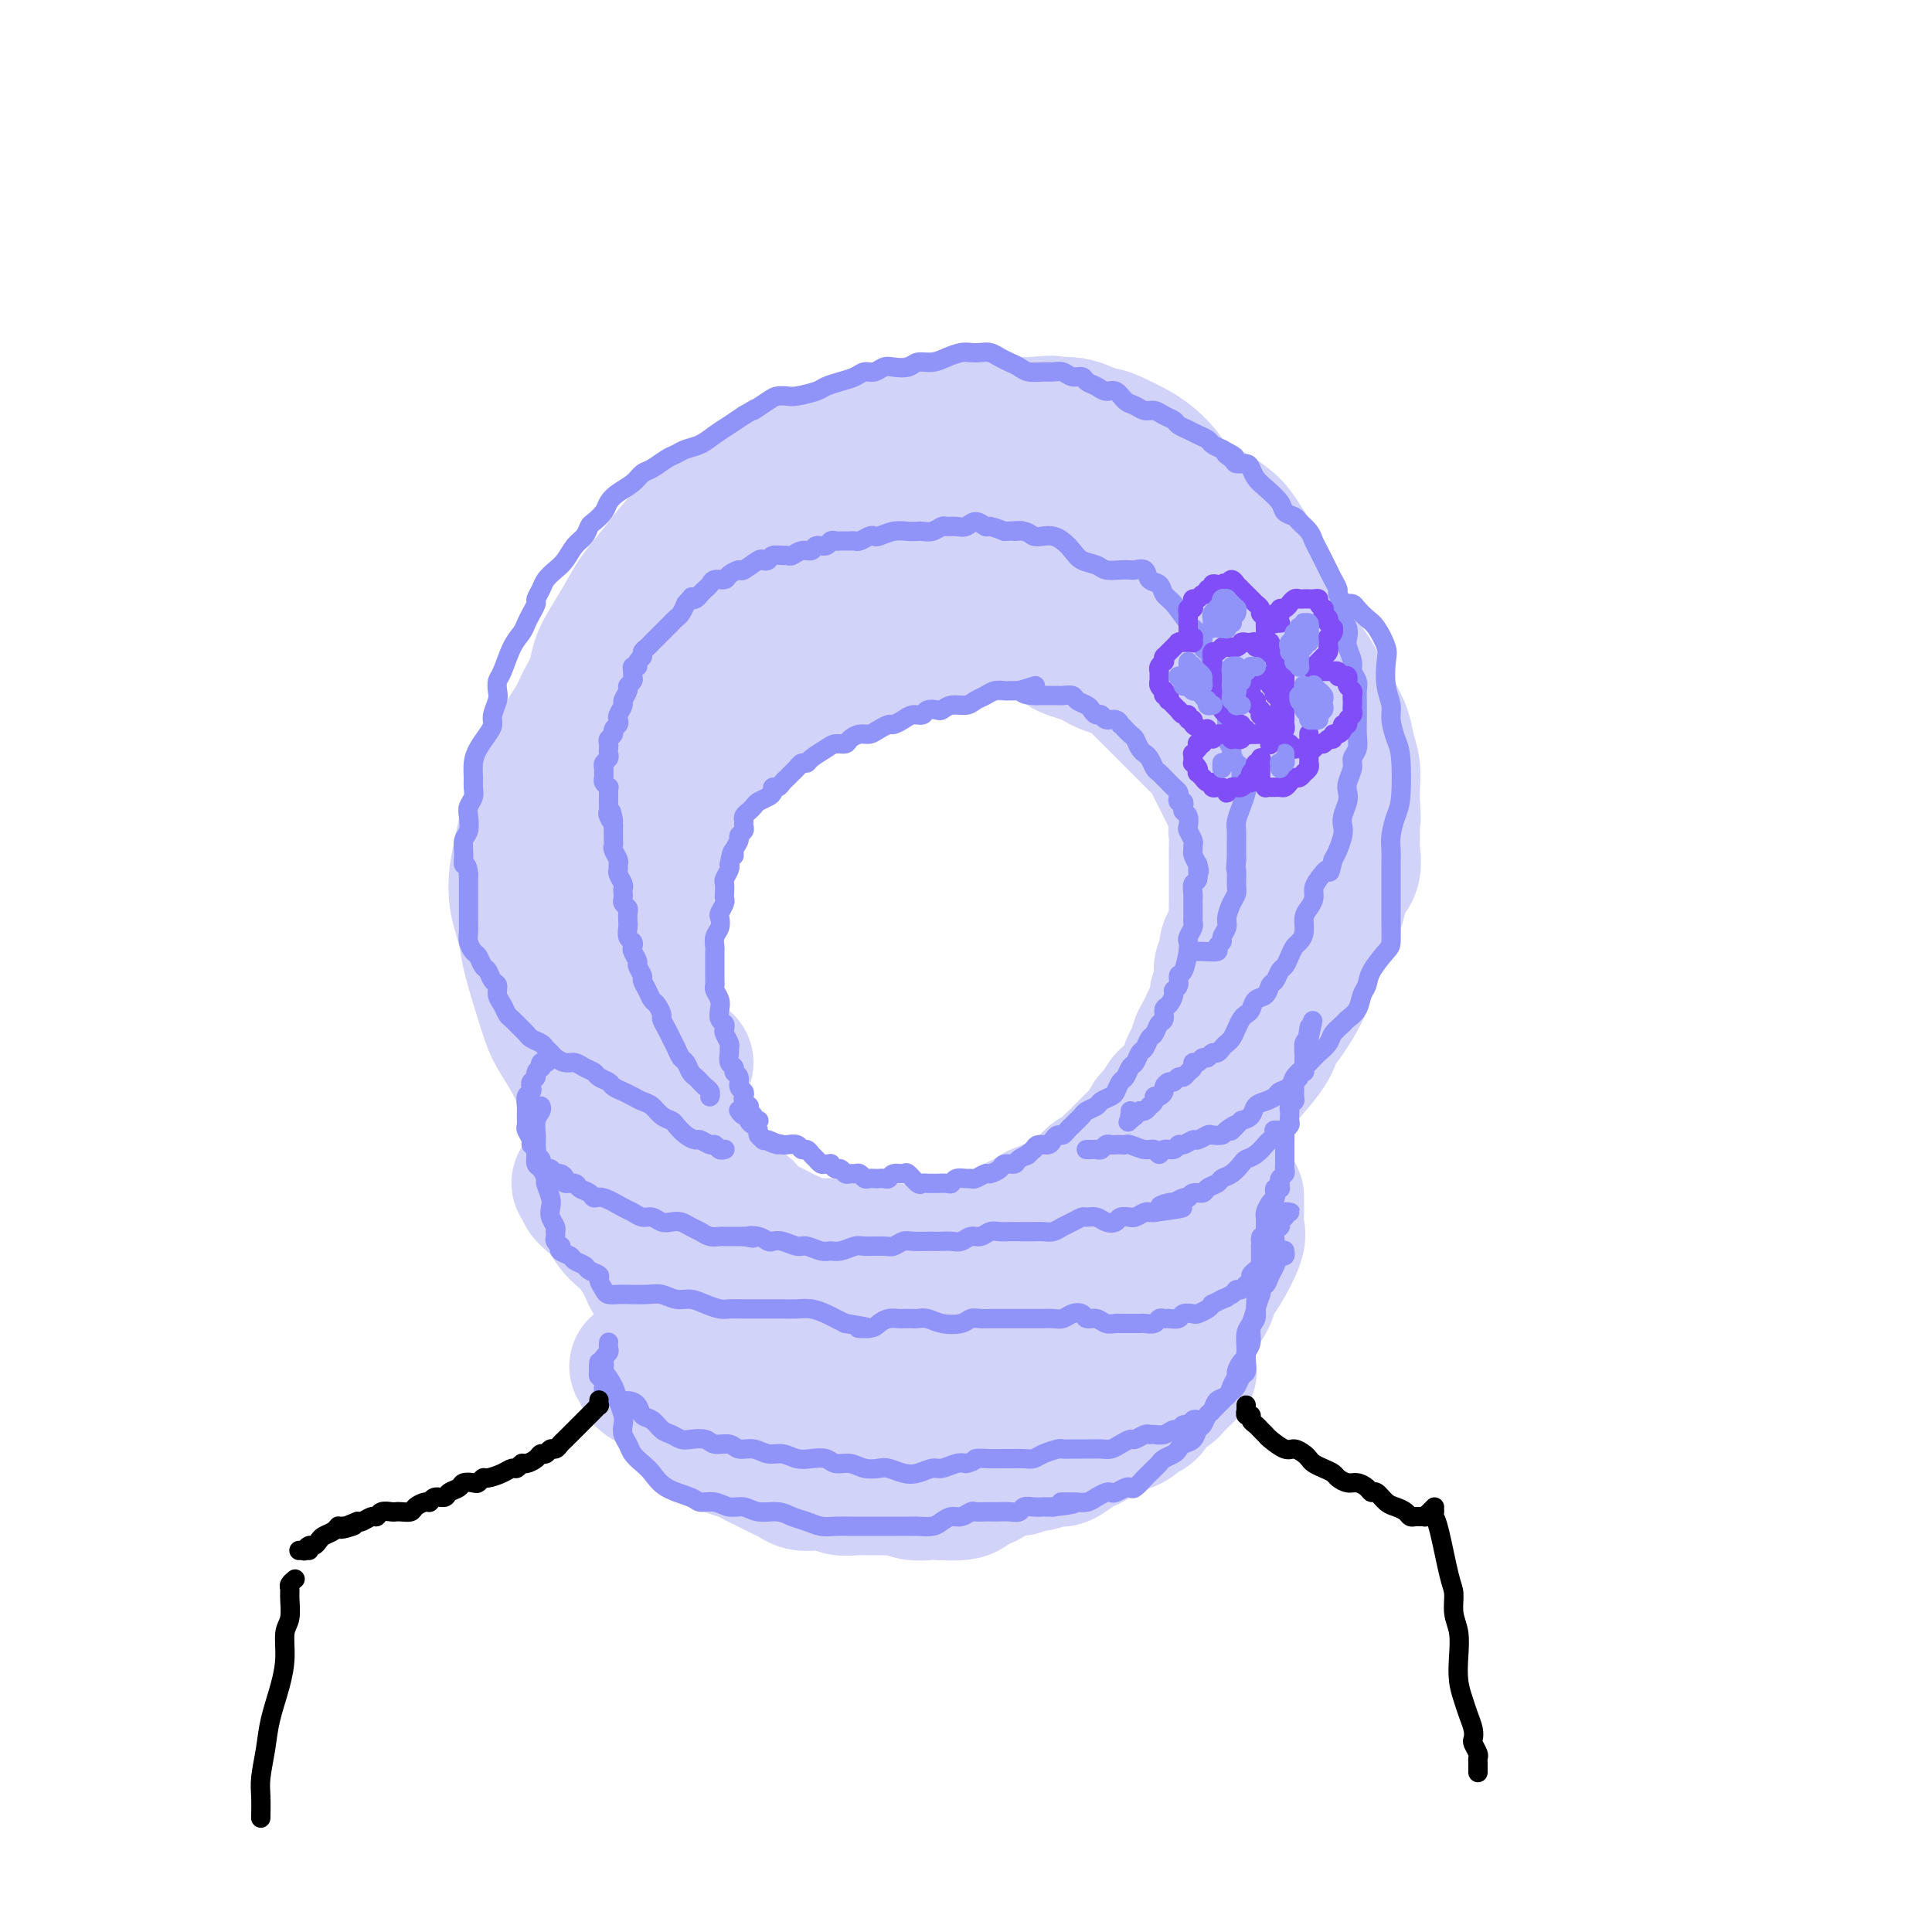 <svg viewBox='0 0 400 400' version='1.1' xmlns='http://www.w3.org/2000/svg' xmlns:xlink='http://www.w3.org/1999/xlink'><g fill='none' stroke='rgb(210,211,249)' stroke-width='28' stroke-linecap='round' stroke-linejoin='round'><path d='M142,220c-0.453,0.001 -0.906,0.001 -1,0c-0.094,-0.001 0.172,-0.004 0,0c-0.172,0.004 -0.782,0.016 -1,0c-0.218,-0.016 -0.045,-0.060 0,0c0.045,0.060 -0.040,0.223 0,0c0.040,-0.223 0.204,-0.832 0,-1c-0.204,-0.168 -0.776,0.107 -1,0c-0.224,-0.107 -0.101,-0.594 0,-1c0.101,-0.406 0.181,-0.730 0,-1c-0.181,-0.270 -0.622,-0.485 -1,-1c-0.378,-0.515 -0.694,-1.331 -1,-2c-0.306,-0.669 -0.603,-1.190 -1,-2c-0.397,-0.810 -0.895,-1.908 -1,-3c-0.105,-1.092 0.182,-2.180 0,-3c-0.182,-0.820 -0.833,-1.374 -1,-2c-0.167,-0.626 0.152,-1.323 0,-2c-0.152,-0.677 -0.773,-1.332 -1,-2c-0.227,-0.668 -0.061,-1.348 0,-2c0.061,-0.652 0.017,-1.277 0,-2c-0.017,-0.723 -0.005,-1.545 0,-2c0.005,-0.455 0.005,-0.544 0,-1c-0.005,-0.456 -0.016,-1.278 0,-2c0.016,-0.722 0.057,-1.345 0,-2c-0.057,-0.655 -0.212,-1.344 0,-2c0.212,-0.656 0.793,-1.279 1,-2c0.207,-0.721 0.041,-1.540 0,-2c-0.041,-0.460 0.045,-0.560 0,-1c-0.045,-0.440 -0.219,-1.220 0,-2c0.219,-0.780 0.832,-1.560 1,-2c0.168,-0.440 -0.110,-0.541 0,-1c0.110,-0.459 0.607,-1.277 1,-2c0.393,-0.723 0.683,-1.350 1,-2c0.317,-0.650 0.661,-1.324 1,-2c0.339,-0.676 0.672,-1.354 1,-2c0.328,-0.646 0.650,-1.261 1,-2c0.350,-0.739 0.728,-1.603 1,-2c0.272,-0.397 0.438,-0.328 1,-1c0.562,-0.672 1.519,-2.085 2,-3c0.481,-0.915 0.486,-1.330 1,-2c0.514,-0.670 1.537,-1.593 2,-2c0.463,-0.407 0.364,-0.297 1,-1c0.636,-0.703 2.005,-2.219 3,-3c0.995,-0.781 1.614,-0.826 2,-1c0.386,-0.174 0.539,-0.478 1,-1c0.461,-0.522 1.231,-1.261 2,-2'/><path d='M156,149c2.617,-2.589 1.660,-1.061 2,-1c0.340,0.061 1.978,-1.345 3,-2c1.022,-0.655 1.428,-0.558 2,-1c0.572,-0.442 1.308,-1.425 2,-2c0.692,-0.575 1.339,-0.744 2,-1c0.661,-0.256 1.335,-0.598 2,-1c0.665,-0.402 1.319,-0.862 2,-1c0.681,-0.138 1.389,0.046 2,0c0.611,-0.046 1.126,-0.323 2,-1c0.874,-0.677 2.106,-1.755 3,-2c0.894,-0.245 1.449,0.342 2,0c0.551,-0.342 1.096,-1.612 2,-2c0.904,-0.388 2.167,0.107 3,0c0.833,-0.107 1.237,-0.817 2,-1c0.763,-0.183 1.884,0.162 3,0c1.116,-0.162 2.227,-0.832 3,-1c0.773,-0.168 1.207,0.165 2,0c0.793,-0.165 1.945,-0.829 3,-1c1.055,-0.171 2.015,0.150 3,0c0.985,-0.150 1.997,-0.773 3,-1c1.003,-0.227 1.998,-0.059 3,0c1.002,0.059 2.012,0.008 3,0c0.988,-0.008 1.954,0.025 3,0c1.046,-0.025 2.171,-0.109 3,0c0.829,0.109 1.363,0.410 2,1c0.637,0.590 1.377,1.467 2,2c0.623,0.533 1.129,0.720 2,1c0.871,0.280 2.106,0.652 3,1c0.894,0.348 1.447,0.674 2,1c0.553,0.326 1.107,0.654 2,1c0.893,0.346 2.126,0.712 3,1c0.874,0.288 1.389,0.500 2,1c0.611,0.500 1.318,1.289 2,2c0.682,0.711 1.337,1.345 2,2c0.663,0.655 1.332,1.330 2,2c0.668,0.670 1.334,1.334 2,2c0.666,0.666 1.330,1.333 2,2c0.670,0.667 1.345,1.333 2,2c0.655,0.667 1.289,1.333 2,2c0.711,0.667 1.500,1.333 2,2c0.500,0.667 0.711,1.333 1,2c0.289,0.667 0.655,1.333 1,2c0.345,0.667 0.670,1.333 1,2c0.330,0.667 0.666,1.333 1,2c0.334,0.667 0.667,1.333 1,2c0.333,0.667 0.667,1.333 1,2'/><path d='M256,168c0.928,2.436 0.249,2.526 0,3c-0.249,0.474 -0.067,1.333 0,2c0.067,0.667 0.018,1.141 0,2c-0.018,0.859 -0.005,2.103 0,3c0.005,0.897 0.001,1.448 0,2c-0.001,0.552 0.000,1.105 0,2c-0.000,0.895 -0.003,2.130 0,3c0.003,0.870 0.011,1.374 0,2c-0.011,0.626 -0.040,1.375 0,2c0.040,0.625 0.151,1.126 0,2c-0.151,0.874 -0.562,2.121 -1,3c-0.438,0.879 -0.901,1.390 -1,2c-0.099,0.610 0.166,1.318 0,2c-0.166,0.682 -0.762,1.337 -1,2c-0.238,0.663 -0.119,1.332 0,2c0.119,0.668 0.239,1.334 0,2c-0.239,0.666 -0.837,1.333 -1,2c-0.163,0.667 0.110,1.334 0,2c-0.110,0.666 -0.603,1.329 -1,2c-0.397,0.671 -0.698,1.349 -1,2c-0.302,0.651 -0.607,1.276 -1,2c-0.393,0.724 -0.875,1.546 -1,2c-0.125,0.454 0.108,0.540 0,1c-0.108,0.460 -0.558,1.293 -1,2c-0.442,0.707 -0.878,1.289 -1,2c-0.122,0.711 0.069,1.551 0,2c-0.069,0.449 -0.400,0.505 -1,1c-0.600,0.495 -1.470,1.428 -2,2c-0.530,0.572 -0.720,0.782 -1,1c-0.280,0.218 -0.651,0.442 -1,1c-0.349,0.558 -0.675,1.449 -1,2c-0.325,0.551 -0.649,0.762 -1,1c-0.351,0.238 -0.728,0.501 -1,1c-0.272,0.499 -0.439,1.232 -1,2c-0.561,0.768 -1.516,1.572 -2,2c-0.484,0.428 -0.496,0.482 -1,1c-0.504,0.518 -1.501,1.500 -2,2c-0.499,0.500 -0.500,0.519 -1,1c-0.500,0.481 -1.499,1.424 -2,2c-0.501,0.576 -0.503,0.783 -1,1c-0.497,0.217 -1.490,0.442 -2,1c-0.510,0.558 -0.539,1.449 -1,2c-0.461,0.551 -1.355,0.764 -2,1c-0.645,0.236 -1.041,0.496 -2,1c-0.959,0.504 -2.479,1.252 -4,2'/><path d='M217,250c-4.689,4.201 -2.411,1.703 -2,1c0.411,-0.703 -1.045,0.389 -2,1c-0.955,0.611 -1.411,0.741 -2,1c-0.589,0.259 -1.313,0.648 -2,1c-0.687,0.352 -1.338,0.668 -2,1c-0.662,0.332 -1.336,0.682 -2,1c-0.664,0.318 -1.319,0.606 -2,1c-0.681,0.394 -1.389,0.894 -2,1c-0.611,0.106 -1.125,-0.182 -2,0c-0.875,0.182 -2.111,0.833 -3,1c-0.889,0.167 -1.431,-0.151 -2,0c-0.569,0.151 -1.164,0.772 -2,1c-0.836,0.228 -1.912,0.062 -3,0c-1.088,-0.062 -2.189,-0.019 -3,0c-0.811,0.019 -1.334,0.016 -2,0c-0.666,-0.016 -1.476,-0.043 -2,0c-0.524,0.043 -0.763,0.156 -2,0c-1.237,-0.156 -3.472,-0.581 -5,-1c-1.528,-0.419 -2.349,-0.833 -3,-1c-0.651,-0.167 -1.133,-0.086 -2,0c-0.867,0.086 -2.119,0.177 -3,0c-0.881,-0.177 -1.390,-0.624 -2,-1c-0.610,-0.376 -1.319,-0.682 -2,-1c-0.681,-0.318 -1.333,-0.649 -2,-1c-0.667,-0.351 -1.347,-0.724 -2,-1c-0.653,-0.276 -1.277,-0.455 -2,-1c-0.723,-0.545 -1.545,-1.454 -2,-2c-0.455,-0.546 -0.541,-0.728 -1,-1c-0.459,-0.272 -1.289,-0.635 -2,-1c-0.711,-0.365 -1.304,-0.731 -2,-1c-0.696,-0.269 -1.496,-0.439 -2,-1c-0.504,-0.561 -0.712,-1.511 -1,-2c-0.288,-0.489 -0.657,-0.516 -1,-1c-0.343,-0.484 -0.659,-1.425 -1,-2c-0.341,-0.575 -0.707,-0.784 -1,-1c-0.293,-0.216 -0.512,-0.439 -1,-1c-0.488,-0.561 -1.244,-1.459 -2,-2c-0.756,-0.541 -1.511,-0.725 -2,-1c-0.489,-0.275 -0.712,-0.640 -1,-1c-0.288,-0.360 -0.640,-0.716 -1,-1c-0.360,-0.284 -0.726,-0.496 -1,-1c-0.274,-0.504 -0.455,-1.300 -1,-2c-0.545,-0.700 -1.454,-1.304 -2,-2c-0.546,-0.696 -0.727,-1.485 -1,-2c-0.273,-0.515 -0.636,-0.758 -1,-1'/><path d='M131,227c-3.051,-3.268 -2.179,-1.438 -2,-1c0.179,0.438 -0.334,-0.516 -1,-1c-0.666,-0.484 -1.484,-0.499 -2,-1c-0.516,-0.501 -0.730,-1.488 -1,-2c-0.270,-0.512 -0.597,-0.550 -1,-1c-0.403,-0.450 -0.881,-1.314 -1,-2c-0.119,-0.686 0.123,-1.194 0,-2c-0.123,-0.806 -0.610,-1.910 -1,-3c-0.390,-1.090 -0.681,-2.168 -1,-3c-0.319,-0.832 -0.664,-1.419 -1,-2c-0.336,-0.581 -0.663,-1.156 -1,-2c-0.337,-0.844 -0.682,-1.958 -1,-3c-0.318,-1.042 -0.607,-2.011 -1,-3c-0.393,-0.989 -0.890,-1.996 -1,-3c-0.110,-1.004 0.167,-2.005 0,-3c-0.167,-0.995 -0.777,-1.985 -1,-3c-0.223,-1.015 -0.060,-2.056 0,-3c0.060,-0.944 0.016,-1.793 0,-3c-0.016,-1.207 -0.003,-2.773 0,-4c0.003,-1.227 -0.003,-2.113 0,-3c0.003,-0.887 0.014,-1.773 0,-3c-0.014,-1.227 -0.053,-2.796 0,-4c0.053,-1.204 0.199,-2.045 0,-3c-0.199,-0.955 -0.741,-2.026 -1,-3c-0.259,-0.974 -0.234,-1.850 0,-3c0.234,-1.150 0.679,-2.572 1,-4c0.321,-1.428 0.520,-2.862 1,-4c0.480,-1.138 1.242,-1.982 2,-3c0.758,-1.018 1.513,-2.212 2,-3c0.487,-0.788 0.707,-1.172 1,-2c0.293,-0.828 0.659,-2.102 1,-3c0.341,-0.898 0.657,-1.422 1,-2c0.343,-0.578 0.715,-1.212 1,-2c0.285,-0.788 0.484,-1.732 1,-3c0.516,-1.268 1.349,-2.861 2,-4c0.651,-1.139 1.121,-1.825 2,-3c0.879,-1.175 2.167,-2.839 3,-4c0.833,-1.161 1.210,-1.820 2,-3c0.790,-1.180 1.993,-2.883 3,-4c1.007,-1.117 1.820,-1.649 2,-2c0.180,-0.351 -0.272,-0.519 0,-1c0.272,-0.481 1.269,-1.273 2,-2c0.731,-0.727 1.197,-1.388 2,-2c0.803,-0.612 1.944,-1.175 3,-2c1.056,-0.825 2.028,-1.913 3,-3'/><path d='M149,107c4.166,-4.378 3.580,-2.324 4,-2c0.420,0.324 1.844,-1.082 3,-2c1.156,-0.918 2.044,-1.349 3,-2c0.956,-0.651 1.981,-1.522 3,-2c1.019,-0.478 2.032,-0.565 3,-1c0.968,-0.435 1.889,-1.220 3,-2c1.111,-0.780 2.411,-1.557 4,-2c1.589,-0.443 3.468,-0.553 5,-1c1.532,-0.447 2.716,-1.230 4,-2c1.284,-0.770 2.668,-1.527 4,-2c1.332,-0.473 2.613,-0.663 4,-1c1.387,-0.337 2.878,-0.820 4,-1c1.122,-0.180 1.873,-0.058 3,0c1.127,0.058 2.630,0.053 4,0c1.370,-0.053 2.607,-0.154 4,0c1.393,0.154 2.943,0.562 4,1c1.057,0.438 1.622,0.904 4,1c2.378,0.096 6.569,-0.178 9,0c2.431,0.178 3.101,0.810 4,1c0.899,0.190 2.025,-0.061 3,0c0.975,0.061 1.797,0.432 3,1c1.203,0.568 2.785,1.331 4,2c1.215,0.669 2.061,1.243 3,2c0.939,0.757 1.970,1.698 3,3c1.030,1.302 2.058,2.967 3,4c0.942,1.033 1.800,1.435 3,2c1.200,0.565 2.744,1.295 4,2c1.256,0.705 2.223,1.387 3,2c0.777,0.613 1.363,1.157 2,2c0.637,0.843 1.325,1.985 2,3c0.675,1.015 1.336,1.902 2,3c0.664,1.098 1.332,2.408 2,4c0.668,1.592 1.335,3.466 2,5c0.665,1.534 1.329,2.727 2,4c0.671,1.273 1.350,2.624 2,4c0.650,1.376 1.272,2.776 2,4c0.728,1.224 1.561,2.273 2,3c0.439,0.727 0.485,1.131 1,2c0.515,0.869 1.501,2.202 2,3c0.499,0.798 0.512,1.059 1,2c0.488,0.941 1.451,2.562 2,4c0.549,1.438 0.683,2.695 1,4c0.317,1.305 0.816,2.659 1,4c0.184,1.341 0.053,2.669 0,4c-0.053,1.331 -0.026,2.666 0,4'/><path d='M280,167c0.307,3.006 0.075,2.523 0,3c-0.075,0.477 0.006,1.916 0,3c-0.006,1.084 -0.099,1.814 0,3c0.099,1.186 0.389,2.827 0,4c-0.389,1.173 -1.456,1.878 -2,3c-0.544,1.122 -0.565,2.662 -1,4c-0.435,1.338 -1.286,2.472 -2,4c-0.714,1.528 -1.293,3.448 -2,5c-0.707,1.552 -1.541,2.737 -2,4c-0.459,1.263 -0.542,2.606 -1,4c-0.458,1.394 -1.292,2.839 -2,4c-0.708,1.161 -1.291,2.039 -2,3c-0.709,0.961 -1.544,2.005 -2,3c-0.456,0.995 -0.534,1.942 -2,4c-1.466,2.058 -4.321,5.227 -6,7c-1.679,1.773 -2.181,2.151 -3,3c-0.819,0.849 -1.955,2.170 -3,3c-1.045,0.830 -1.999,1.171 -3,2c-1.001,0.829 -2.049,2.147 -3,3c-0.951,0.853 -1.805,1.241 -3,2c-1.195,0.759 -2.732,1.890 -4,3c-1.268,1.110 -2.269,2.199 -3,3c-0.731,0.801 -1.194,1.313 -2,2c-0.806,0.687 -1.955,1.549 -3,2c-1.045,0.451 -1.987,0.491 -3,1c-1.013,0.509 -2.098,1.488 -3,2c-0.902,0.512 -1.620,0.557 -3,1c-1.380,0.443 -3.421,1.285 -5,2c-1.579,0.715 -2.695,1.302 -4,2c-1.305,0.698 -2.799,1.507 -4,2c-1.201,0.493 -2.109,0.669 -3,1c-0.891,0.331 -1.766,0.817 -3,1c-1.234,0.183 -2.826,0.064 -4,0c-1.174,-0.064 -1.931,-0.074 -3,0c-1.069,0.074 -2.452,0.230 -4,0c-1.548,-0.230 -3.261,-0.846 -5,-1c-1.739,-0.154 -3.504,0.155 -5,0c-1.496,-0.155 -2.722,-0.773 -4,-1c-1.278,-0.227 -2.607,-0.061 -4,0c-1.393,0.061 -2.851,0.019 -4,0c-1.149,-0.019 -1.988,-0.015 -3,0c-1.012,0.015 -2.195,0.043 -3,0c-0.805,-0.043 -1.230,-0.155 -3,-1c-1.770,-0.845 -4.885,-2.422 -8,-4'/><path d='M151,253c-2.424,-1.130 -2.985,-1.456 -4,-2c-1.015,-0.544 -2.485,-1.306 -4,-2c-1.515,-0.694 -3.076,-1.319 -4,-2c-0.924,-0.681 -1.210,-1.416 -2,-2c-0.790,-0.584 -2.082,-1.016 -3,-2c-0.918,-0.984 -1.460,-2.520 -2,-4c-0.540,-1.480 -1.078,-2.905 -2,-4c-0.922,-1.095 -2.229,-1.861 -3,-3c-0.771,-1.139 -1.006,-2.651 -2,-4c-0.994,-1.349 -2.746,-2.535 -4,-4c-1.254,-1.465 -2.010,-3.210 -3,-5c-0.990,-1.790 -2.216,-3.626 -3,-5c-0.784,-1.374 -1.128,-2.284 -2,-5c-0.872,-2.716 -2.273,-7.236 -3,-10c-0.727,-2.764 -0.780,-3.771 -1,-5c-0.220,-1.229 -0.606,-2.679 -1,-4c-0.394,-1.321 -0.794,-2.511 -1,-4c-0.206,-1.489 -0.217,-3.275 0,-5c0.217,-1.725 0.662,-3.387 1,-5c0.338,-1.613 0.570,-3.176 1,-5c0.430,-1.824 1.060,-3.908 2,-6c0.940,-2.092 2.192,-4.190 3,-6c0.808,-1.810 1.171,-3.330 2,-5c0.829,-1.670 2.122,-3.488 3,-5c0.878,-1.512 1.341,-2.717 2,-4c0.659,-1.283 1.516,-2.642 2,-4c0.484,-1.358 0.597,-2.714 1,-4c0.403,-1.286 1.097,-2.500 2,-4c0.903,-1.500 2.016,-3.285 3,-5c0.984,-1.715 1.840,-3.358 3,-5c1.160,-1.642 2.624,-3.282 4,-5c1.376,-1.718 2.664,-3.514 4,-5c1.336,-1.486 2.719,-2.663 4,-4c1.281,-1.337 2.459,-2.833 4,-4c1.541,-1.167 3.445,-2.004 5,-3c1.555,-0.996 2.759,-2.151 4,-3c1.241,-0.849 2.517,-1.393 4,-2c1.483,-0.607 3.171,-1.276 5,-2c1.829,-0.724 3.799,-1.503 6,-2c2.201,-0.497 4.632,-0.711 7,-1c2.368,-0.289 4.673,-0.652 7,-1c2.327,-0.348 4.675,-0.681 7,-1c2.325,-0.319 4.626,-0.624 7,-1c2.374,-0.376 4.821,-0.822 7,-1c2.179,-0.178 4.089,-0.089 6,0'/><path d='M213,88c7.300,-0.747 5.050,-0.113 5,0c-0.050,0.113 2.100,-0.295 4,0c1.900,0.295 3.550,1.292 5,2c1.450,0.708 2.699,1.127 4,2c1.301,0.873 2.655,2.200 4,4c1.345,1.800 2.682,4.073 4,6c1.318,1.927 2.617,3.508 4,5c1.383,1.492 2.850,2.896 4,4c1.150,1.104 1.981,1.910 3,3c1.019,1.090 2.224,2.465 3,3c0.776,0.535 1.122,0.231 2,2c0.878,1.769 2.288,5.612 3,8c0.712,2.388 0.728,3.323 1,5c0.272,1.677 0.801,4.097 1,6c0.199,1.903 0.067,3.290 0,4c-0.067,0.710 -0.068,0.744 0,1c0.068,0.256 0.205,0.735 0,1c-0.205,0.265 -0.752,0.318 -1,0c-0.248,-0.318 -0.199,-1.007 -1,-2c-0.801,-0.993 -2.454,-2.291 -4,-4c-1.546,-1.709 -2.987,-3.829 -4,-5c-1.013,-1.171 -1.599,-1.394 -3,-3c-1.401,-1.606 -3.617,-4.596 -5,-6c-1.383,-1.404 -1.933,-1.223 -3,-2c-1.067,-0.777 -2.650,-2.513 -4,-4c-1.350,-1.487 -2.468,-2.727 -4,-4c-1.532,-1.273 -3.480,-2.581 -5,-4c-1.520,-1.419 -2.613,-2.950 -4,-4c-1.387,-1.050 -3.067,-1.618 -5,-2c-1.933,-0.382 -4.118,-0.579 -6,-1c-1.882,-0.421 -3.459,-1.066 -5,-1c-1.541,0.066 -3.044,0.845 -5,1c-1.956,0.155 -4.364,-0.313 -6,0c-1.636,0.313 -2.498,1.405 -4,2c-1.502,0.595 -3.643,0.691 -5,1c-1.357,0.309 -1.930,0.830 -5,2c-3.070,1.170 -8.636,2.988 -12,4c-3.364,1.012 -4.527,1.219 -6,2c-1.473,0.781 -3.255,2.138 -5,3c-1.745,0.862 -3.454,1.231 -5,2c-1.546,0.769 -2.930,1.938 -4,3c-1.070,1.062 -1.827,2.017 -3,3c-1.173,0.983 -2.764,1.995 -4,3c-1.236,1.005 -2.118,2.002 -3,3'/><path d='M139,131c-4.303,3.157 -3.059,2.548 -3,3c0.059,0.452 -1.067,1.963 -2,3c-0.933,1.037 -1.672,1.598 -2,2c-0.328,0.402 -0.246,0.645 0,1c0.246,0.355 0.655,0.823 1,1c0.345,0.177 0.624,0.064 1,0c0.376,-0.064 0.848,-0.079 2,-1c1.152,-0.921 2.983,-2.750 5,-4c2.017,-1.250 4.218,-1.922 6,-3c1.782,-1.078 3.145,-2.561 5,-4c1.855,-1.439 4.203,-2.834 6,-4c1.797,-1.166 3.045,-2.105 5,-3c1.955,-0.895 4.619,-1.747 7,-3c2.381,-1.253 4.479,-2.906 7,-4c2.521,-1.094 5.463,-1.627 8,-2c2.537,-0.373 4.667,-0.586 7,-1c2.333,-0.414 4.867,-1.029 7,-1c2.133,0.029 3.864,0.701 6,1c2.136,0.299 4.676,0.226 7,0c2.324,-0.226 4.433,-0.605 7,-1c2.567,-0.395 5.593,-0.805 8,-1c2.407,-0.195 4.196,-0.173 6,0c1.804,0.173 3.623,0.499 5,1c1.377,0.501 2.313,1.177 3,2c0.687,0.823 1.126,1.794 2,3c0.874,1.206 2.183,2.649 3,4c0.817,1.351 1.143,2.610 2,4c0.857,1.390 2.244,2.911 3,4c0.756,1.089 0.882,1.745 2,3c1.118,1.255 3.228,3.107 4,4c0.772,0.893 0.205,0.827 0,1c-0.205,0.173 -0.047,0.585 0,1c0.047,0.415 -0.017,0.833 0,1c0.017,0.167 0.117,0.082 0,0c-0.117,-0.082 -0.449,-0.160 -1,0c-0.551,0.160 -1.321,0.559 -2,0c-0.679,-0.559 -1.268,-2.076 -2,-3c-0.732,-0.924 -1.609,-1.255 -3,-2c-1.391,-0.745 -3.298,-1.905 -5,-3c-1.702,-1.095 -3.198,-2.125 -5,-3c-1.802,-0.875 -3.908,-1.596 -6,-2c-2.092,-0.404 -4.169,-0.490 -6,-1c-1.831,-0.510 -3.416,-1.445 -5,-2c-1.584,-0.555 -3.167,-0.730 -5,-1c-1.833,-0.270 -3.917,-0.635 -6,-1'/><path d='M211,120c-5.125,-1.312 -3.936,-1.091 -5,-1c-1.064,0.091 -4.380,0.054 -7,0c-2.620,-0.054 -4.543,-0.125 -7,0c-2.457,0.125 -5.448,0.445 -8,1c-2.552,0.555 -4.667,1.344 -7,2c-2.333,0.656 -4.886,1.180 -7,2c-2.114,0.820 -3.791,1.937 -6,3c-2.209,1.063 -4.950,2.072 -7,3c-2.050,0.928 -3.407,1.774 -5,3c-1.593,1.226 -3.420,2.830 -5,4c-1.580,1.170 -2.913,1.905 -4,3c-1.087,1.095 -1.929,2.550 -3,4c-1.071,1.450 -2.371,2.896 -3,4c-0.629,1.104 -0.587,1.868 -1,3c-0.413,1.132 -1.280,2.632 -2,4c-0.720,1.368 -1.293,2.602 -2,4c-0.707,1.398 -1.550,2.958 -2,4c-0.450,1.042 -0.509,1.565 -1,3c-0.491,1.435 -1.415,3.783 -2,5c-0.585,1.217 -0.829,1.304 -1,2c-0.171,0.696 -0.267,2.002 0,3c0.267,0.998 0.896,1.690 1,3c0.104,1.310 -0.319,3.239 0,5c0.319,1.761 1.378,3.355 2,5c0.622,1.645 0.808,3.341 1,5c0.192,1.659 0.392,3.280 1,5c0.608,1.720 1.625,3.540 2,5c0.375,1.460 0.107,2.560 0,3c-0.107,0.440 -0.054,0.220 0,0'/><path d='M120,245c-0.009,-0.007 -0.018,-0.014 0,0c0.018,0.014 0.063,0.048 0,0c-0.063,-0.048 -0.235,-0.180 0,0c0.235,0.180 0.878,0.671 1,1c0.122,0.329 -0.277,0.497 0,1c0.277,0.503 1.229,1.341 2,2c0.771,0.659 1.362,1.139 2,2c0.638,0.861 1.323,2.103 2,3c0.677,0.897 1.347,1.448 2,2c0.653,0.552 1.290,1.106 2,2c0.710,0.894 1.493,2.127 2,3c0.507,0.873 0.737,1.386 1,2c0.263,0.614 0.560,1.330 1,2c0.440,0.670 1.025,1.293 2,2c0.975,0.707 2.340,1.498 3,2c0.660,0.502 0.613,0.716 1,1c0.387,0.284 1.206,0.640 2,1c0.794,0.360 1.564,0.725 2,1c0.436,0.275 0.540,0.459 1,1c0.460,0.541 1.277,1.440 2,2c0.723,0.560 1.353,0.780 2,1c0.647,0.220 1.311,0.440 2,1c0.689,0.560 1.402,1.459 2,2c0.598,0.541 1.079,0.723 2,1c0.921,0.277 2.281,0.648 3,1c0.719,0.352 0.797,0.686 2,1c1.203,0.314 3.529,0.609 5,1c1.471,0.391 2.085,0.878 3,1c0.915,0.122 2.131,-0.122 3,0c0.869,0.122 1.391,0.610 2,1c0.609,0.390 1.304,0.682 2,1c0.696,0.318 1.394,0.664 2,1c0.606,0.336 1.121,0.664 2,1c0.879,0.336 2.123,0.679 3,1c0.877,0.321 1.386,0.618 2,1c0.614,0.382 1.334,0.848 2,1c0.666,0.152 1.277,-0.012 2,0c0.723,0.012 1.558,0.199 2,0c0.442,-0.199 0.489,-0.785 1,-1c0.511,-0.215 1.484,-0.058 2,0c0.516,0.058 0.576,0.017 1,0c0.424,-0.017 1.212,-0.008 2,0'/><path d='M197,290c1.965,-0.150 1.879,-0.025 2,0c0.121,0.025 0.451,-0.048 1,0c0.549,0.048 1.317,0.219 2,0c0.683,-0.219 1.281,-0.829 2,-1c0.719,-0.171 1.558,0.095 2,0c0.442,-0.095 0.488,-0.551 1,-1c0.512,-0.449 1.489,-0.890 2,-1c0.511,-0.110 0.556,0.111 1,0c0.444,-0.111 1.289,-0.555 2,-1c0.711,-0.445 1.290,-0.890 2,-1c0.710,-0.110 1.552,0.115 2,0c0.448,-0.115 0.500,-0.570 1,-1c0.500,-0.430 1.446,-0.836 2,-1c0.554,-0.164 0.716,-0.086 1,0c0.284,0.086 0.691,0.179 1,0c0.309,-0.179 0.521,-0.629 1,-1c0.479,-0.371 1.227,-0.664 2,-1c0.773,-0.336 1.573,-0.716 2,-1c0.427,-0.284 0.482,-0.472 1,-1c0.518,-0.528 1.500,-1.397 2,-2c0.500,-0.603 0.519,-0.939 1,-1c0.481,-0.061 1.424,0.154 2,0c0.576,-0.154 0.785,-0.675 1,-1c0.215,-0.325 0.438,-0.453 1,-1c0.562,-0.547 1.464,-1.512 2,-2c0.536,-0.488 0.706,-0.498 1,-1c0.294,-0.502 0.713,-1.497 1,-2c0.287,-0.503 0.443,-0.516 1,-1c0.557,-0.484 1.515,-1.439 2,-2c0.485,-0.561 0.497,-0.727 1,-1c0.503,-0.273 1.498,-0.654 2,-1c0.502,-0.346 0.512,-0.656 1,-1c0.488,-0.344 1.455,-0.722 2,-1c0.545,-0.278 0.667,-0.456 1,-1c0.333,-0.544 0.878,-1.455 1,-2c0.122,-0.545 -0.179,-0.723 0,-1c0.179,-0.277 0.836,-0.652 1,-1c0.164,-0.348 -0.166,-0.670 0,-1c0.166,-0.330 0.828,-0.667 1,-1c0.172,-0.333 -0.146,-0.663 0,-1c0.146,-0.337 0.757,-0.681 1,-1c0.243,-0.319 0.117,-0.611 0,-1c-0.117,-0.389 -0.224,-0.874 0,-1c0.224,-0.126 0.778,0.107 1,0c0.222,-0.107 0.111,-0.553 0,-1'/><path d='M253,250c0.924,-2.099 0.233,-1.347 0,-1c-0.233,0.347 -0.010,0.288 0,0c0.010,-0.288 -0.193,-0.804 0,-1c0.193,-0.196 0.782,-0.073 1,0c0.218,0.073 0.064,0.094 0,0c-0.064,-0.094 -0.039,-0.303 0,0c0.039,0.303 0.092,1.120 0,2c-0.092,0.880 -0.330,1.824 -1,3c-0.670,1.176 -1.774,2.583 -3,4c-1.226,1.417 -2.575,2.845 -4,4c-1.425,1.155 -2.926,2.038 -4,3c-1.074,0.962 -1.722,2.001 -3,3c-1.278,0.999 -3.188,1.956 -5,3c-1.812,1.044 -3.528,2.175 -5,3c-1.472,0.825 -2.701,1.346 -4,2c-1.299,0.654 -2.669,1.443 -4,2c-1.331,0.557 -2.625,0.882 -4,1c-1.375,0.118 -2.832,0.031 -4,0c-1.168,-0.031 -2.046,-0.004 -3,0c-0.954,0.004 -1.984,-0.013 -3,0c-1.016,0.013 -2.020,0.056 -3,0c-0.980,-0.056 -1.937,-0.211 -3,0c-1.063,0.211 -2.232,0.789 -3,1c-0.768,0.211 -1.136,0.057 -2,0c-0.864,-0.057 -2.223,-0.016 -3,0c-0.777,0.016 -0.973,0.008 -2,0c-1.027,-0.008 -2.885,-0.016 -4,0c-1.115,0.016 -1.487,0.057 -2,0c-0.513,-0.057 -1.169,-0.211 -2,0c-0.831,0.211 -1.839,0.788 -3,1c-1.161,0.212 -2.475,0.061 -3,0c-0.525,-0.061 -0.263,-0.030 0,0'/><path d='M132,283c-0.117,-0.089 -0.235,-0.178 0,0c0.235,0.178 0.821,0.624 1,1c0.179,0.376 -0.050,0.682 0,1c0.050,0.318 0.380,0.649 1,1c0.620,0.351 1.531,0.723 2,1c0.469,0.277 0.497,0.458 1,1c0.503,0.542 1.482,1.443 2,2c0.518,0.557 0.575,0.769 1,1c0.425,0.231 1.216,0.482 2,1c0.784,0.518 1.560,1.305 2,2c0.440,0.695 0.544,1.300 1,2c0.456,0.700 1.263,1.497 2,2c0.737,0.503 1.405,0.712 2,1c0.595,0.288 1.118,0.654 2,1c0.882,0.346 2.123,0.670 3,1c0.877,0.330 1.390,0.666 2,1c0.610,0.334 1.317,0.668 2,1c0.683,0.332 1.340,0.664 2,1c0.660,0.336 1.321,0.678 2,1c0.679,0.322 1.374,0.626 2,1c0.626,0.374 1.183,0.818 2,1c0.817,0.182 1.894,0.101 3,0c1.106,-0.101 2.239,-0.223 3,0c0.761,0.223 1.148,0.792 2,1c0.852,0.208 2.167,0.055 3,0c0.833,-0.055 1.184,-0.011 2,0c0.816,0.011 2.096,-0.011 3,0c0.904,0.011 1.432,0.055 2,0c0.568,-0.055 1.174,-0.210 2,0c0.826,0.210 1.870,0.785 3,1c1.130,0.215 2.347,0.069 3,0c0.653,-0.069 0.742,-0.060 2,0c1.258,0.060 3.684,0.171 5,0c1.316,-0.171 1.520,-0.624 2,-1c0.480,-0.376 1.234,-0.674 2,-1c0.766,-0.326 1.542,-0.680 2,-1c0.458,-0.320 0.597,-0.606 1,-1c0.403,-0.394 1.071,-0.894 2,-1c0.929,-0.106 2.121,0.184 3,0c0.879,-0.184 1.447,-0.840 2,-1c0.553,-0.160 1.093,0.178 2,0c0.907,-0.178 2.181,-0.873 3,-1c0.819,-0.127 1.182,0.312 2,0c0.818,-0.312 2.091,-1.375 3,-2c0.909,-0.625 1.455,-0.813 2,-1'/><path d='M225,299c4.157,-1.935 1.550,-1.771 1,-2c-0.550,-0.229 0.956,-0.849 2,-1c1.044,-0.151 1.627,0.166 2,0c0.373,-0.166 0.537,-0.817 1,-1c0.463,-0.183 1.223,0.102 2,0c0.777,-0.102 1.569,-0.591 2,-1c0.431,-0.409 0.500,-0.740 1,-1c0.500,-0.260 1.430,-0.451 2,-1c0.570,-0.549 0.782,-1.455 1,-2c0.218,-0.545 0.444,-0.728 1,-1c0.556,-0.272 1.442,-0.634 2,-1c0.558,-0.366 0.789,-0.737 1,-1c0.211,-0.263 0.403,-0.417 1,-1c0.597,-0.583 1.599,-1.595 2,-2c0.401,-0.405 0.200,-0.202 0,0'/><path d='M256,248c0.001,-0.217 0.003,-0.434 0,0c-0.003,0.434 -0.010,1.520 0,2c0.010,0.480 0.038,0.354 0,1c-0.038,0.646 -0.142,2.063 0,3c0.142,0.937 0.529,1.395 0,3c-0.529,1.605 -1.973,4.359 -3,6c-1.027,1.641 -1.636,2.171 -2,3c-0.364,0.829 -0.483,1.958 -1,3c-0.517,1.042 -1.433,1.998 -2,3c-0.567,1.002 -0.786,2.050 -1,3c-0.214,0.950 -0.424,1.802 -1,3c-0.576,1.198 -1.519,2.741 -2,4c-0.481,1.259 -0.499,2.234 -1,3c-0.501,0.766 -1.485,1.322 -2,2c-0.515,0.678 -0.561,1.477 -1,2c-0.439,0.523 -1.273,0.770 -2,1c-0.727,0.230 -1.349,0.443 -2,1c-0.651,0.557 -1.333,1.458 -2,2c-0.667,0.542 -1.319,0.723 -2,1c-0.681,0.277 -1.393,0.648 -2,1c-0.607,0.352 -1.111,0.686 -2,1c-0.889,0.314 -2.164,0.610 -3,1c-0.836,0.390 -1.234,0.874 -2,1c-0.766,0.126 -1.900,-0.107 -3,0c-1.100,0.107 -2.167,0.553 -3,1c-0.833,0.447 -1.432,0.894 -2,1c-0.568,0.106 -1.104,-0.129 -2,0c-0.896,0.129 -2.153,0.623 -3,1c-0.847,0.377 -1.284,0.638 -2,1c-0.716,0.362 -1.712,0.826 -3,1c-1.288,0.174 -2.867,0.060 -4,0c-1.133,-0.060 -1.821,-0.065 -3,0c-1.179,0.065 -2.851,0.199 -4,0c-1.149,-0.199 -1.776,-0.733 -3,-1c-1.224,-0.267 -3.046,-0.268 -4,0c-0.954,0.268 -1.039,0.804 -2,1c-0.961,0.196 -2.797,0.053 -4,0c-1.203,-0.053 -1.772,-0.015 -2,0c-0.228,0.015 -0.114,0.008 0,0'/></g>
<g fill='none' stroke='rgb(144,148,249)' stroke-width='4' stroke-linecap='round' stroke-linejoin='round'><path d='M157,232c0.113,0.000 0.226,0.001 0,0c-0.226,-0.001 -0.792,-0.003 -1,0c-0.208,0.003 -0.060,0.012 0,0c0.060,-0.012 0.030,-0.046 0,0c-0.030,0.046 -0.060,0.171 0,0c0.060,-0.171 0.208,-0.637 0,-1c-0.208,-0.363 -0.774,-0.622 -1,-1c-0.226,-0.378 -0.112,-0.875 0,-1c0.112,-0.125 0.222,0.122 0,0c-0.222,-0.122 -0.776,-0.614 -1,-1c-0.224,-0.386 -0.117,-0.667 0,-1c0.117,-0.333 0.242,-0.719 0,-1c-0.242,-0.281 -0.853,-0.455 -1,-1c-0.147,-0.545 0.171,-1.459 0,-2c-0.171,-0.541 -0.831,-0.708 -1,-1c-0.169,-0.292 0.152,-0.707 0,-1c-0.152,-0.293 -0.776,-0.463 -1,-1c-0.224,-0.537 -0.046,-1.439 0,-2c0.046,-0.561 -0.039,-0.780 0,-1c0.039,-0.220 0.203,-0.439 0,-1c-0.203,-0.561 -0.773,-1.463 -1,-2c-0.227,-0.537 -0.112,-0.710 0,-1c0.112,-0.290 0.223,-0.697 0,-1c-0.223,-0.303 -0.778,-0.501 -1,-1c-0.222,-0.499 -0.112,-1.299 0,-2c0.112,-0.701 0.226,-1.305 0,-2c-0.226,-0.695 -0.793,-1.482 -1,-2c-0.207,-0.518 -0.056,-0.768 0,-1c0.056,-0.232 0.015,-0.447 0,-1c-0.015,-0.553 -0.004,-1.443 0,-2c0.004,-0.557 0.000,-0.782 0,-1c-0.000,-0.218 0.004,-0.428 0,-1c-0.004,-0.572 -0.015,-1.505 0,-2c0.015,-0.495 0.056,-0.551 0,-1c-0.056,-0.449 -0.207,-1.290 0,-2c0.207,-0.710 0.774,-1.290 1,-2c0.226,-0.710 0.113,-1.551 0,-2c-0.113,-0.449 -0.226,-0.505 0,-1c0.226,-0.495 0.792,-1.427 1,-2c0.208,-0.573 0.060,-0.787 0,-1c-0.060,-0.213 -0.030,-0.424 0,-1c0.030,-0.576 0.060,-1.515 0,-2c-0.060,-0.485 -0.208,-0.515 0,-1c0.208,-0.485 0.774,-1.424 1,-2c0.226,-0.576 0.113,-0.788 0,-1'/><path d='M151,179c0.708,-4.289 0.978,-2.511 1,-2c0.022,0.511 -0.204,-0.244 0,-1c0.204,-0.756 0.840,-1.512 1,-2c0.160,-0.488 -0.154,-0.708 0,-1c0.154,-0.292 0.776,-0.656 1,-1c0.224,-0.344 0.049,-0.670 0,-1c-0.049,-0.330 0.027,-0.666 0,-1c-0.027,-0.334 -0.159,-0.667 0,-1c0.159,-0.333 0.607,-0.666 1,-1c0.393,-0.334 0.732,-0.668 1,-1c0.268,-0.332 0.467,-0.663 1,-1c0.533,-0.337 1.400,-0.682 2,-1c0.600,-0.318 0.934,-0.610 1,-1c0.066,-0.390 -0.137,-0.878 0,-1c0.137,-0.122 0.614,0.122 1,0c0.386,-0.122 0.681,-0.611 1,-1c0.319,-0.389 0.663,-0.678 1,-1c0.337,-0.322 0.666,-0.677 1,-1c0.334,-0.323 0.674,-0.615 1,-1c0.326,-0.385 0.639,-0.864 1,-1c0.361,-0.136 0.769,0.069 1,0c0.231,-0.069 0.285,-0.414 1,-1c0.715,-0.586 2.093,-1.415 3,-2c0.907,-0.585 1.345,-0.927 2,-1c0.655,-0.073 1.526,0.121 2,0c0.474,-0.121 0.551,-0.558 1,-1c0.449,-0.442 1.271,-0.888 2,-1c0.729,-0.112 1.364,0.111 2,0c0.636,-0.111 1.272,-0.556 2,-1c0.728,-0.444 1.547,-0.889 2,-1c0.453,-0.111 0.540,0.110 1,0c0.460,-0.110 1.293,-0.552 2,-1c0.707,-0.448 1.288,-0.904 2,-1c0.712,-0.096 1.555,0.166 2,0c0.445,-0.166 0.493,-0.762 1,-1c0.507,-0.238 1.473,-0.119 2,0c0.527,0.119 0.617,0.239 1,0c0.383,-0.239 1.061,-0.838 2,-1c0.939,-0.162 2.139,0.114 3,0c0.861,-0.114 1.382,-0.619 2,-1c0.618,-0.381 1.334,-0.638 2,-1c0.666,-0.362 1.282,-0.829 2,-1c0.718,-0.171 1.540,-0.046 2,0c0.460,0.046 0.560,0.013 1,0c0.440,-0.013 1.220,-0.007 2,0'/><path d='M211,143c6.302,-1.917 2.056,-0.710 1,0c-1.056,0.710 1.079,0.922 2,1c0.921,0.078 0.627,0.021 1,0c0.373,-0.021 1.413,-0.006 2,0c0.587,0.006 0.719,0.005 1,0c0.281,-0.005 0.709,-0.012 1,0c0.291,0.012 0.445,0.044 1,0c0.555,-0.044 1.511,-0.166 2,0c0.489,0.166 0.513,0.618 1,1c0.487,0.382 1.439,0.695 2,1c0.561,0.305 0.731,0.602 1,1c0.269,0.398 0.636,0.895 1,1c0.364,0.105 0.724,-0.183 1,0c0.276,0.183 0.469,0.837 1,1c0.531,0.163 1.399,-0.163 2,0c0.601,0.163 0.935,0.816 1,1c0.065,0.184 -0.137,-0.102 0,0c0.137,0.102 0.615,0.592 1,1c0.385,0.408 0.677,0.736 1,1c0.323,0.264 0.678,0.465 1,1c0.322,0.535 0.611,1.404 1,2c0.389,0.596 0.877,0.919 1,1c0.123,0.081 -0.121,-0.079 0,0c0.121,0.079 0.606,0.399 1,1c0.394,0.601 0.697,1.485 1,2c0.303,0.515 0.606,0.663 1,1c0.394,0.337 0.880,0.864 1,1c0.120,0.136 -0.125,-0.119 0,0c0.125,0.119 0.621,0.610 1,1c0.379,0.390 0.641,0.678 1,1c0.359,0.322 0.814,0.678 1,1c0.186,0.322 0.101,0.611 0,1c-0.101,0.389 -0.220,0.877 0,1c0.220,0.123 0.777,-0.118 1,0c0.223,0.118 0.111,0.594 0,1c-0.111,0.406 -0.222,0.743 0,1c0.222,0.257 0.777,0.436 1,1c0.223,0.564 0.112,1.513 0,2c-0.112,0.487 -0.227,0.511 0,1c0.227,0.489 0.796,1.443 1,2c0.204,0.557 0.044,0.716 0,1c-0.044,0.284 0.026,0.692 0,1c-0.026,0.308 -0.150,0.517 0,1c0.150,0.483 0.575,1.242 1,2'/><path d='M248,179c0.603,2.434 0.109,1.019 0,1c-0.109,-0.019 0.167,1.357 0,2c-0.167,0.643 -0.777,0.552 -1,1c-0.223,0.448 -0.060,1.433 0,2c0.060,0.567 0.016,0.715 0,1c-0.016,0.285 -0.003,0.705 0,1c0.003,0.295 -0.003,0.464 0,1c0.003,0.536 0.015,1.439 0,2c-0.015,0.561 -0.056,0.781 0,1c0.056,0.219 0.208,0.437 0,1c-0.208,0.563 -0.778,1.469 -1,2c-0.222,0.531 -0.097,0.685 0,1c0.097,0.315 0.166,0.792 0,2c-0.166,1.208 -0.565,3.149 -1,4c-0.435,0.851 -0.904,0.613 -1,1c-0.096,0.387 0.180,1.398 0,2c-0.180,0.602 -0.818,0.795 -1,1c-0.182,0.205 0.092,0.421 0,1c-0.092,0.579 -0.549,1.521 -1,2c-0.451,0.479 -0.894,0.494 -1,1c-0.106,0.506 0.126,1.502 0,2c-0.126,0.498 -0.611,0.500 -1,1c-0.389,0.500 -0.682,1.500 -1,2c-0.318,0.500 -0.663,0.500 -1,1c-0.337,0.500 -0.668,1.500 -1,2c-0.332,0.500 -0.666,0.500 -1,1c-0.334,0.500 -0.667,1.500 -1,2c-0.333,0.500 -0.665,0.501 -1,1c-0.335,0.499 -0.671,1.496 -1,2c-0.329,0.504 -0.650,0.516 -1,1c-0.350,0.484 -0.727,1.439 -1,2c-0.273,0.561 -0.440,0.728 -1,1c-0.560,0.272 -1.512,0.650 -2,1c-0.488,0.350 -0.512,0.671 -1,1c-0.488,0.329 -1.440,0.665 -2,1c-0.560,0.335 -0.727,0.668 -1,1c-0.273,0.332 -0.650,0.663 -1,1c-0.350,0.337 -0.671,0.682 -1,1c-0.329,0.318 -0.664,0.611 -1,1c-0.336,0.389 -0.671,0.874 -1,1c-0.329,0.126 -0.652,-0.107 -1,0c-0.348,0.107 -0.722,0.554 -1,1c-0.278,0.446 -0.459,0.889 -1,1c-0.541,0.111 -1.440,-0.111 -2,0c-0.560,0.111 -0.780,0.556 -1,1'/><path d='M214,238c-2.743,2.039 -1.101,1.138 -1,1c0.101,-0.138 -1.339,0.489 -2,1c-0.661,0.511 -0.543,0.906 -1,1c-0.457,0.094 -1.488,-0.115 -2,0c-0.512,0.115 -0.505,0.552 -1,1c-0.495,0.448 -1.494,0.905 -2,1c-0.506,0.095 -0.521,-0.172 -1,0c-0.479,0.172 -1.424,0.782 -2,1c-0.576,0.218 -0.783,0.044 -1,0c-0.217,-0.044 -0.444,0.041 -1,0c-0.556,-0.041 -1.440,-0.207 -2,0c-0.560,0.207 -0.794,0.787 -1,1c-0.206,0.213 -0.384,0.057 -1,0c-0.616,-0.057 -1.671,-0.016 -2,0c-0.329,0.016 0.068,0.006 0,0c-0.068,-0.006 -0.600,-0.009 -1,0c-0.400,0.009 -0.670,0.031 -1,0c-0.330,-0.031 -0.722,-0.114 -1,0c-0.278,0.114 -0.442,0.427 -1,0c-0.558,-0.427 -1.512,-1.593 -2,-2c-0.488,-0.407 -0.512,-0.057 -1,0c-0.488,0.057 -1.440,-0.181 -2,0c-0.560,0.181 -0.727,0.780 -1,1c-0.273,0.220 -0.650,0.060 -1,0c-0.350,-0.060 -0.671,-0.020 -1,0c-0.329,0.020 -0.665,0.019 -1,0c-0.335,-0.019 -0.667,-0.058 -1,0c-0.333,0.058 -0.667,0.213 -1,0c-0.333,-0.213 -0.667,-0.793 -1,-1c-0.333,-0.207 -0.666,-0.040 -1,0c-0.334,0.040 -0.668,-0.046 -1,0c-0.332,0.046 -0.663,0.222 -1,0c-0.337,-0.222 -0.682,-0.844 -1,-1c-0.318,-0.156 -0.610,0.155 -1,0c-0.390,-0.155 -0.878,-0.777 -1,-1c-0.122,-0.223 0.122,-0.048 0,0c-0.122,0.048 -0.610,-0.030 -1,0c-0.390,0.030 -0.682,0.167 -1,0c-0.318,-0.167 -0.662,-0.637 -1,-1c-0.338,-0.363 -0.672,-0.619 -1,-1c-0.328,-0.381 -0.651,-0.887 -1,-1c-0.349,-0.113 -0.722,0.165 -1,0c-0.278,-0.165 -0.459,-0.775 -1,-1c-0.541,-0.225 -1.440,-0.064 -2,0c-0.560,0.064 -0.780,0.032 -1,0'/><path d='M162,237c-4.609,-1.178 -1.631,-0.122 -1,0c0.631,0.122 -1.084,-0.688 -2,-1c-0.916,-0.312 -1.033,-0.125 -1,0c0.033,0.125 0.215,0.189 0,0c-0.215,-0.189 -0.827,-0.629 -1,-1c-0.173,-0.371 0.095,-0.673 0,-1c-0.095,-0.327 -0.551,-0.680 -1,-1c-0.449,-0.320 -0.891,-0.608 -1,-1c-0.109,-0.392 0.115,-0.889 0,-1c-0.115,-0.111 -0.569,0.162 -1,0c-0.431,-0.162 -0.837,-0.761 -1,-1c-0.163,-0.239 -0.081,-0.120 0,0'/><path d='M147,227c-0.002,0.006 -0.003,0.013 0,0c0.003,-0.013 0.012,-0.045 0,0c-0.012,0.045 -0.045,0.166 0,0c0.045,-0.166 0.167,-0.621 0,-1c-0.167,-0.379 -0.622,-0.683 -1,-1c-0.378,-0.317 -0.679,-0.647 -1,-1c-0.321,-0.353 -0.663,-0.727 -1,-1c-0.337,-0.273 -0.668,-0.443 -1,-1c-0.332,-0.557 -0.666,-1.500 -1,-2c-0.334,-0.500 -0.668,-0.558 -1,-1c-0.332,-0.442 -0.663,-1.269 -1,-2c-0.337,-0.731 -0.682,-1.366 -1,-2c-0.318,-0.634 -0.610,-1.268 -1,-2c-0.390,-0.732 -0.878,-1.561 -1,-2c-0.122,-0.439 0.121,-0.489 0,-1c-0.121,-0.511 -0.606,-1.484 -1,-2c-0.394,-0.516 -0.698,-0.576 -1,-1c-0.302,-0.424 -0.602,-1.212 -1,-2c-0.398,-0.788 -0.895,-1.577 -1,-2c-0.105,-0.423 0.182,-0.480 0,-1c-0.182,-0.520 -0.832,-1.501 -1,-2c-0.168,-0.499 0.147,-0.514 0,-1c-0.147,-0.486 -0.757,-1.444 -1,-2c-0.243,-0.556 -0.117,-0.711 0,-1c0.117,-0.289 0.227,-0.711 0,-1c-0.227,-0.289 -0.792,-0.445 -1,-1c-0.208,-0.555 -0.060,-1.511 0,-2c0.060,-0.489 0.030,-0.512 0,-1c-0.030,-0.488 -0.061,-1.440 0,-2c0.061,-0.560 0.212,-0.728 0,-1c-0.212,-0.272 -0.788,-0.649 -1,-1c-0.212,-0.351 -0.061,-0.675 0,-1c0.061,-0.325 0.030,-0.650 0,-1c-0.030,-0.350 -0.061,-0.724 0,-1c0.061,-0.276 0.214,-0.454 0,-1c-0.214,-0.546 -0.793,-1.459 -1,-2c-0.207,-0.541 -0.041,-0.708 0,-1c0.041,-0.292 -0.041,-0.708 0,-1c0.041,-0.292 0.207,-0.459 0,-1c-0.207,-0.541 -0.788,-1.454 -1,-2c-0.212,-0.546 -0.057,-0.724 0,-1c0.057,-0.276 0.015,-0.651 0,-1c-0.015,-0.349 -0.004,-0.671 0,-1c0.004,-0.329 0.001,-0.665 0,-1c-0.001,-0.335 -0.001,-0.667 0,-1'/><path d='M127,171c-1.022,-5.440 -0.078,-2.038 0,-1c0.078,1.038 -0.711,-0.286 -1,-1c-0.289,-0.714 -0.077,-0.817 0,-1c0.077,-0.183 0.020,-0.445 0,-1c-0.020,-0.555 -0.004,-1.402 0,-2c0.004,-0.598 -0.003,-0.948 0,-1c0.003,-0.052 0.015,0.193 0,0c-0.015,-0.193 -0.057,-0.825 0,-1c0.057,-0.175 0.212,0.108 0,0c-0.212,-0.108 -0.790,-0.606 -1,-1c-0.210,-0.394 -0.053,-0.683 0,-1c0.053,-0.317 0.000,-0.662 0,-1c-0.000,-0.338 0.052,-0.668 0,-1c-0.052,-0.332 -0.210,-0.666 0,-1c0.210,-0.334 0.787,-0.667 1,-1c0.213,-0.333 0.061,-0.667 0,-1c-0.061,-0.333 -0.031,-0.667 0,-1c0.031,-0.333 0.065,-0.667 0,-1c-0.065,-0.333 -0.227,-0.667 0,-1c0.227,-0.333 0.844,-0.665 1,-1c0.156,-0.335 -0.150,-0.671 0,-1c0.150,-0.329 0.757,-0.650 1,-1c0.243,-0.350 0.122,-0.727 0,-1c-0.122,-0.273 -0.244,-0.440 0,-1c0.244,-0.560 0.854,-1.512 1,-2c0.146,-0.488 -0.171,-0.512 0,-1c0.171,-0.488 0.831,-1.440 1,-2c0.169,-0.560 -0.152,-0.728 0,-1c0.152,-0.272 0.777,-0.646 1,-1c0.223,-0.354 0.045,-0.686 0,-1c-0.045,-0.314 0.045,-0.609 0,-1c-0.045,-0.391 -0.223,-0.878 0,-1c0.223,-0.122 0.847,0.122 1,0c0.153,-0.122 -0.166,-0.610 0,-1c0.166,-0.390 0.818,-0.682 1,-1c0.182,-0.318 -0.106,-0.663 0,-1c0.106,-0.337 0.606,-0.668 1,-1c0.394,-0.332 0.683,-0.666 1,-1c0.317,-0.334 0.662,-0.667 1,-1c0.338,-0.333 0.668,-0.666 1,-1c0.332,-0.334 0.666,-0.670 1,-1c0.334,-0.330 0.667,-0.656 1,-1c0.333,-0.344 0.667,-0.708 1,-1c0.333,-0.292 0.667,-0.512 1,-1c0.333,-0.488 0.667,-1.244 1,-2'/><path d='M142,125c1.726,-2.096 1.040,-1.335 1,-1c-0.040,0.335 0.566,0.243 1,0c0.434,-0.243 0.698,-0.639 1,-1c0.302,-0.361 0.643,-0.688 1,-1c0.357,-0.312 0.730,-0.610 1,-1c0.270,-0.390 0.437,-0.873 1,-1c0.563,-0.127 1.520,0.102 2,0c0.480,-0.102 0.482,-0.535 1,-1c0.518,-0.465 1.554,-0.961 2,-1c0.446,-0.039 0.304,0.378 1,0c0.696,-0.378 2.232,-1.551 3,-2c0.768,-0.449 0.769,-0.173 1,0c0.231,0.173 0.691,0.244 1,0c0.309,-0.244 0.467,-0.801 1,-1c0.533,-0.199 1.442,-0.038 2,0c0.558,0.038 0.764,-0.046 1,0c0.236,0.046 0.501,0.224 1,0c0.499,-0.224 1.233,-0.848 2,-1c0.767,-0.152 1.568,0.170 2,0c0.432,-0.170 0.496,-0.830 1,-1c0.504,-0.170 1.448,0.151 2,0c0.552,-0.151 0.711,-0.773 1,-1c0.289,-0.227 0.706,-0.060 1,0c0.294,0.060 0.464,0.012 1,0c0.536,-0.012 1.439,0.011 2,0c0.561,-0.011 0.779,-0.054 1,0c0.221,0.054 0.446,0.207 1,0c0.554,-0.207 1.436,-0.773 2,-1c0.564,-0.227 0.809,-0.113 1,0c0.191,0.113 0.326,0.226 1,0c0.674,-0.226 1.885,-0.792 3,-1c1.115,-0.208 2.134,-0.060 3,0c0.866,0.060 1.579,0.030 2,0c0.421,-0.030 0.549,-0.061 1,0c0.451,0.061 1.223,0.214 2,0c0.777,-0.214 1.559,-0.794 2,-1c0.441,-0.206 0.542,-0.037 1,0c0.458,0.037 1.273,-0.057 2,0c0.727,0.057 1.366,0.267 2,0c0.634,-0.267 1.263,-1.010 2,-1c0.737,0.010 1.583,0.772 2,1c0.417,0.228 0.405,-0.078 1,0c0.595,0.078 1.798,0.539 3,1'/><path d='M208,110c5.926,-0.293 2.743,-0.027 2,0c-0.743,0.027 0.956,-0.187 2,0c1.044,0.187 1.435,0.774 2,1c0.565,0.226 1.305,0.092 2,0c0.695,-0.092 1.345,-0.141 2,0c0.655,0.141 1.315,0.472 2,1c0.685,0.528 1.394,1.252 2,2c0.606,0.748 1.108,1.521 2,2c0.892,0.479 2.174,0.665 3,1c0.826,0.335 1.195,0.820 2,1c0.805,0.180 2.046,0.055 3,0c0.954,-0.055 1.622,-0.041 2,0c0.378,0.041 0.468,0.109 1,0c0.532,-0.109 1.506,-0.393 2,0c0.494,0.393 0.507,1.465 1,2c0.493,0.535 1.466,0.535 2,1c0.534,0.465 0.629,1.396 1,2c0.371,0.604 1.017,0.882 2,2c0.983,1.118 2.301,3.077 3,4c0.699,0.923 0.779,0.810 1,1c0.221,0.190 0.584,0.684 1,1c0.416,0.316 0.886,0.456 1,1c0.114,0.544 -0.128,1.493 0,2c0.128,0.507 0.625,0.571 1,1c0.375,0.429 0.626,1.221 1,2c0.374,0.779 0.871,1.545 1,2c0.129,0.455 -0.109,0.600 0,1c0.109,0.400 0.564,1.055 1,2c0.436,0.945 0.853,2.179 1,3c0.147,0.821 0.025,1.227 0,2c-0.025,0.773 0.049,1.913 0,3c-0.049,1.087 -0.219,2.121 0,3c0.219,0.879 0.828,1.601 1,2c0.172,0.399 -0.094,0.473 0,1c0.094,0.527 0.548,1.505 1,2c0.452,0.495 0.903,0.505 1,1c0.097,0.495 -0.160,1.473 0,2c0.160,0.527 0.736,0.602 1,1c0.264,0.398 0.214,1.118 0,2c-0.214,0.882 -0.593,1.927 -1,3c-0.407,1.073 -0.841,2.174 -1,3c-0.159,0.826 -0.043,1.376 0,2c0.043,0.624 0.011,1.322 0,2c-0.011,0.678 -0.003,1.337 0,2c0.003,0.663 0.002,1.332 0,2'/><path d='M256,178c-0.306,2.773 -0.072,1.705 0,2c0.072,0.295 -0.018,1.951 0,3c0.018,1.049 0.144,1.489 0,2c-0.144,0.511 -0.559,1.093 -1,2c-0.441,0.907 -0.907,2.141 -1,3c-0.093,0.859 0.188,1.344 0,2c-0.188,0.656 -0.844,1.482 -1,2c-0.156,0.518 0.189,0.727 0,1c-0.189,0.273 -0.913,0.609 -1,1c-0.087,0.391 0.461,0.837 0,1c-0.461,0.163 -1.932,0.044 -3,0c-1.068,-0.044 -1.734,-0.013 -2,0c-0.266,0.013 -0.133,0.006 0,0'/><path d='M150,238c0.087,-0.033 0.174,-0.065 0,0c-0.174,0.065 -0.609,0.228 -1,0c-0.391,-0.228 -0.737,-0.848 -1,-1c-0.263,-0.152 -0.441,0.163 -1,0c-0.559,-0.163 -1.497,-0.803 -2,-1c-0.503,-0.197 -0.572,0.050 -1,0c-0.428,-0.050 -1.217,-0.398 -2,-1c-0.783,-0.602 -1.561,-1.456 -2,-2c-0.439,-0.544 -0.540,-0.776 -1,-1c-0.460,-0.224 -1.278,-0.441 -2,-1c-0.722,-0.559 -1.349,-1.459 -2,-2c-0.651,-0.541 -1.325,-0.722 -2,-1c-0.675,-0.278 -1.351,-0.652 -2,-1c-0.649,-0.348 -1.272,-0.671 -2,-1c-0.728,-0.329 -1.560,-0.665 -2,-1c-0.440,-0.335 -0.488,-0.668 -1,-1c-0.512,-0.332 -1.488,-0.663 -2,-1c-0.512,-0.337 -0.561,-0.682 -1,-1c-0.439,-0.318 -1.269,-0.610 -2,-1c-0.731,-0.390 -1.362,-0.878 -2,-1c-0.638,-0.122 -1.283,0.122 -2,0c-0.717,-0.122 -1.505,-0.610 -2,-1c-0.495,-0.390 -0.696,-0.682 -1,-1c-0.304,-0.318 -0.710,-0.661 -1,-1c-0.290,-0.339 -0.463,-0.672 -1,-1c-0.537,-0.328 -1.439,-0.650 -2,-1c-0.561,-0.350 -0.780,-0.727 -1,-1c-0.220,-0.273 -0.441,-0.443 -1,-1c-0.559,-0.557 -1.455,-1.501 -2,-2c-0.545,-0.499 -0.737,-0.552 -1,-1c-0.263,-0.448 -0.595,-1.290 -1,-2c-0.405,-0.710 -0.882,-1.288 -1,-2c-0.118,-0.712 0.123,-1.557 0,-2c-0.123,-0.443 -0.610,-0.485 -1,-1c-0.390,-0.515 -0.683,-1.503 -1,-2c-0.317,-0.497 -0.659,-0.503 -1,-1c-0.341,-0.497 -0.680,-1.484 -1,-2c-0.320,-0.516 -0.622,-0.561 -1,-1c-0.378,-0.439 -0.833,-1.272 -1,-2c-0.167,-0.728 -0.045,-1.350 0,-2c0.045,-0.650 0.012,-1.329 0,-2c-0.012,-0.671 -0.003,-1.335 0,-2c0.003,-0.665 0.001,-1.333 0,-2c-0.001,-0.667 -0.000,-1.333 0,-2c0.000,-0.667 0.000,-1.333 0,-2c-0.000,-0.667 -0.000,-1.333 0,-2'/><path d='M97,181c-0.231,-2.541 -0.808,-1.892 -1,-2c-0.192,-0.108 0.000,-0.973 0,-2c-0.000,-1.027 -0.192,-2.214 0,-3c0.192,-0.786 0.769,-1.169 1,-2c0.231,-0.831 0.114,-2.109 0,-3c-0.114,-0.891 -0.227,-1.397 0,-2c0.227,-0.603 0.795,-1.305 1,-2c0.205,-0.695 0.047,-1.383 0,-2c-0.047,-0.617 0.016,-1.163 0,-2c-0.016,-0.837 -0.110,-1.967 0,-3c0.110,-1.033 0.426,-1.971 1,-3c0.574,-1.029 1.408,-2.148 2,-3c0.592,-0.852 0.943,-1.436 1,-2c0.057,-0.564 -0.179,-1.107 0,-2c0.179,-0.893 0.772,-2.136 1,-3c0.228,-0.864 0.092,-1.348 0,-2c-0.092,-0.652 -0.141,-1.473 0,-2c0.141,-0.527 0.471,-0.760 1,-2c0.529,-1.240 1.256,-3.488 2,-5c0.744,-1.512 1.505,-2.288 2,-3c0.495,-0.712 0.724,-1.360 1,-2c0.276,-0.640 0.598,-1.274 1,-2c0.402,-0.726 0.884,-1.546 1,-2c0.116,-0.454 -0.135,-0.543 0,-1c0.135,-0.457 0.655,-1.281 1,-2c0.345,-0.719 0.516,-1.333 1,-2c0.484,-0.667 1.282,-1.387 2,-2c0.718,-0.613 1.357,-1.119 2,-2c0.643,-0.881 1.289,-2.137 2,-3c0.711,-0.863 1.485,-1.333 2,-2c0.515,-0.667 0.770,-1.530 1,-2c0.230,-0.470 0.435,-0.548 1,-1c0.565,-0.452 1.488,-1.277 2,-2c0.512,-0.723 0.611,-1.344 1,-2c0.389,-0.656 1.066,-1.345 2,-2c0.934,-0.655 2.123,-1.275 3,-2c0.877,-0.725 1.441,-1.557 2,-2c0.559,-0.443 1.111,-0.499 2,-1c0.889,-0.501 2.114,-1.447 3,-2c0.886,-0.553 1.434,-0.715 2,-1c0.566,-0.285 1.152,-0.695 2,-1c0.848,-0.305 1.959,-0.504 3,-1c1.041,-0.496 2.011,-1.287 3,-2c0.989,-0.713 1.997,-1.346 3,-2c1.003,-0.654 2.002,-1.327 3,-2'/><path d='M154,86c4.318,-2.596 2.114,-1.087 2,-1c-0.114,0.087 1.864,-1.248 3,-2c1.136,-0.752 1.430,-0.923 2,-1c0.570,-0.077 1.415,-0.062 2,0c0.585,0.062 0.909,0.172 2,0c1.091,-0.172 2.950,-0.624 4,-1c1.050,-0.376 1.292,-0.674 2,-1c0.708,-0.326 1.880,-0.680 3,-1c1.120,-0.320 2.186,-0.608 3,-1c0.814,-0.392 1.377,-0.889 2,-1c0.623,-0.111 1.307,0.162 2,0c0.693,-0.162 1.396,-0.761 2,-1c0.604,-0.239 1.109,-0.119 2,0c0.891,0.119 2.168,0.238 3,0c0.832,-0.238 1.220,-0.834 2,-1c0.780,-0.166 1.952,0.099 3,0c1.048,-0.099 1.971,-0.563 3,-1c1.029,-0.437 2.162,-0.846 3,-1c0.838,-0.154 1.379,-0.052 2,0c0.621,0.052 1.321,0.055 2,0c0.679,-0.055 1.336,-0.169 2,0c0.664,0.169 1.337,0.619 2,1c0.663,0.381 1.318,0.691 2,1c0.682,0.309 1.390,0.618 2,1c0.610,0.382 1.122,0.838 2,1c0.878,0.162 2.123,0.028 3,0c0.877,-0.028 1.386,0.048 2,0c0.614,-0.048 1.333,-0.220 2,0c0.667,0.220 1.281,0.834 2,1c0.719,0.166 1.544,-0.115 2,0c0.456,0.115 0.545,0.626 1,1c0.455,0.374 1.277,0.611 2,1c0.723,0.389 1.349,0.931 2,1c0.651,0.069 1.329,-0.336 2,0c0.671,0.336 1.334,1.414 2,2c0.666,0.586 1.334,0.682 2,1c0.666,0.318 1.329,0.859 2,1c0.671,0.141 1.349,-0.117 2,0c0.651,0.117 1.276,0.609 2,1c0.724,0.391 1.546,0.682 2,1c0.454,0.318 0.541,0.663 1,1c0.459,0.337 1.292,0.668 2,1c0.708,0.332 1.293,0.666 2,1c0.707,0.334 1.537,0.667 2,1c0.463,0.333 0.561,0.667 1,1c0.439,0.333 1.220,0.667 2,1'/><path d='M253,93c4.661,2.503 1.812,1.261 1,1c-0.812,-0.261 0.412,0.458 1,1c0.588,0.542 0.540,0.907 1,1c0.460,0.093 1.426,-0.085 2,0c0.574,0.085 0.754,0.432 1,1c0.246,0.568 0.556,1.357 1,2c0.444,0.643 1.021,1.141 2,2c0.979,0.859 2.360,2.078 3,3c0.640,0.922 0.539,1.545 1,2c0.461,0.455 1.486,0.741 2,1c0.514,0.259 0.519,0.492 1,1c0.481,0.508 1.438,1.291 2,2c0.562,0.709 0.728,1.344 1,2c0.272,0.656 0.651,1.331 1,2c0.349,0.669 0.667,1.330 1,2c0.333,0.670 0.681,1.349 1,2c0.319,0.651 0.607,1.273 1,2c0.393,0.727 0.889,1.560 1,2c0.111,0.440 -0.163,0.488 0,1c0.163,0.512 0.762,1.488 1,2c0.238,0.512 0.115,0.559 0,1c-0.115,0.441 -0.223,1.277 0,2c0.223,0.723 0.777,1.334 1,2c0.223,0.666 0.116,1.386 0,2c-0.116,0.614 -0.241,1.123 0,2c0.241,0.877 0.849,2.122 1,3c0.151,0.878 -0.156,1.390 0,2c0.156,0.610 0.774,1.317 1,2c0.226,0.683 0.060,1.340 0,2c-0.060,0.660 -0.015,1.321 0,2c0.015,0.679 0.000,1.375 0,2c-0.000,0.625 0.015,1.177 0,2c-0.015,0.823 -0.060,1.915 0,3c0.060,1.085 0.226,2.164 0,3c-0.226,0.836 -0.844,1.430 -1,2c-0.156,0.570 0.151,1.115 0,2c-0.151,0.885 -0.759,2.110 -1,3c-0.241,0.890 -0.116,1.445 0,2c0.116,0.555 0.224,1.111 0,2c-0.224,0.889 -0.781,2.111 -1,3c-0.219,0.889 -0.100,1.444 0,2c0.100,0.556 0.181,1.111 0,2c-0.181,0.889 -0.623,2.111 -1,3c-0.377,0.889 -0.688,1.444 -1,2'/><path d='M276,178c-0.896,3.915 -0.635,2.204 -1,2c-0.365,-0.204 -1.356,1.099 -2,2c-0.644,0.901 -0.942,1.400 -1,2c-0.058,0.600 0.125,1.302 0,2c-0.125,0.698 -0.558,1.390 -1,2c-0.442,0.610 -0.892,1.136 -1,2c-0.108,0.864 0.126,2.067 0,3c-0.126,0.933 -0.611,1.597 -1,2c-0.389,0.403 -0.681,0.546 -1,1c-0.319,0.454 -0.663,1.220 -1,2c-0.337,0.780 -0.667,1.575 -1,2c-0.333,0.425 -0.670,0.480 -1,1c-0.330,0.520 -0.652,1.505 -1,2c-0.348,0.495 -0.723,0.500 -1,1c-0.277,0.500 -0.455,1.495 -1,2c-0.545,0.505 -1.455,0.519 -2,1c-0.545,0.481 -0.723,1.428 -1,2c-0.277,0.572 -0.651,0.769 -1,1c-0.349,0.231 -0.671,0.495 -1,1c-0.329,0.505 -0.666,1.250 -1,2c-0.334,0.750 -0.667,1.506 -1,2c-0.333,0.494 -0.667,0.725 -1,1c-0.333,0.275 -0.667,0.594 -1,1c-0.333,0.406 -0.666,0.897 -1,1c-0.334,0.103 -0.668,-0.184 -1,0c-0.332,0.184 -0.663,0.837 -1,1c-0.337,0.163 -0.682,-0.164 -1,0c-0.318,0.164 -0.610,0.818 -1,1c-0.390,0.182 -0.878,-0.110 -1,0c-0.122,0.110 0.122,0.622 0,1c-0.122,0.378 -0.610,0.622 -1,1c-0.390,0.378 -0.683,0.889 -1,1c-0.317,0.111 -0.659,-0.178 -1,0c-0.341,0.178 -0.683,0.822 -1,1c-0.317,0.178 -0.611,-0.111 -1,0c-0.389,0.111 -0.874,0.621 -1,1c-0.126,0.379 0.106,0.627 0,1c-0.106,0.373 -0.549,0.869 -1,1c-0.451,0.131 -0.908,-0.105 -1,0c-0.092,0.105 0.182,0.550 0,1c-0.182,0.450 -0.819,0.905 -1,1c-0.181,0.095 0.096,-0.170 0,0c-0.096,0.170 -0.564,0.777 -1,1c-0.436,0.223 -0.839,0.064 -1,0c-0.161,-0.064 -0.081,-0.032 0,0'/><path d='M236,230c-4.244,3.940 -1.855,1.789 -1,1c0.855,-0.789 0.177,-0.215 0,0c-0.177,0.215 0.149,0.071 0,0c-0.149,-0.071 -0.772,-0.071 -1,0c-0.228,0.071 -0.061,0.211 0,0c0.061,-0.211 0.018,-0.775 0,-1c-0.018,-0.225 -0.009,-0.113 0,0'/><path d='M278,125c0.032,-0.000 0.064,-0.001 0,0c-0.064,0.001 -0.225,0.002 0,0c0.225,-0.002 0.837,-0.008 1,0c0.163,0.008 -0.123,0.031 0,0c0.123,-0.031 0.653,-0.114 1,0c0.347,0.114 0.510,0.426 1,1c0.490,0.574 1.307,1.409 2,2c0.693,0.591 1.261,0.938 2,2c0.739,1.062 1.647,2.839 2,4c0.353,1.161 0.150,1.708 0,3c-0.150,1.292 -0.247,3.331 0,5c0.247,1.669 0.837,2.968 1,4c0.163,1.032 -0.103,1.797 0,3c0.103,1.203 0.574,2.843 1,4c0.426,1.157 0.808,1.832 1,4c0.192,2.168 0.195,5.829 0,8c-0.195,2.171 -0.588,2.853 -1,4c-0.412,1.147 -0.842,2.758 -1,4c-0.158,1.242 -0.042,2.114 0,3c0.042,0.886 0.011,1.786 0,3c-0.011,1.214 -0.003,2.742 0,4c0.003,1.258 -0.000,2.247 0,3c0.000,0.753 0.004,1.272 0,2c-0.004,0.728 -0.014,1.665 0,3c0.014,1.335 0.053,3.067 0,4c-0.053,0.933 -0.198,1.069 -1,2c-0.802,0.931 -2.260,2.659 -3,4c-0.740,1.341 -0.760,2.295 -1,3c-0.240,0.705 -0.698,1.162 -1,2c-0.302,0.838 -0.447,2.059 -1,3c-0.553,0.941 -1.514,1.604 -2,2c-0.486,0.396 -0.497,0.525 -1,1c-0.503,0.475 -1.500,1.296 -2,2c-0.500,0.704 -0.505,1.291 -1,2c-0.495,0.709 -1.479,1.542 -2,2c-0.521,0.458 -0.577,0.542 -1,1c-0.423,0.458 -1.212,1.288 -2,2c-0.788,0.712 -1.576,1.304 -2,2c-0.424,0.696 -0.485,1.495 -1,2c-0.515,0.505 -1.485,0.716 -2,1c-0.515,0.284 -0.574,0.640 -1,1c-0.426,0.360 -1.217,0.725 -2,1c-0.783,0.275 -1.557,0.459 -2,1c-0.443,0.541 -0.555,1.440 -1,2c-0.445,0.560 -1.222,0.780 -2,1'/><path d='M257,232c-3.826,3.740 -1.391,1.589 -1,1c0.391,-0.589 -1.261,0.382 -2,1c-0.739,0.618 -0.564,0.882 -1,1c-0.436,0.118 -1.482,0.088 -2,0c-0.518,-0.088 -0.506,-0.235 -1,0c-0.494,0.235 -1.493,0.852 -2,1c-0.507,0.148 -0.521,-0.172 -1,0c-0.479,0.172 -1.424,0.835 -2,1c-0.576,0.165 -0.784,-0.170 -1,0c-0.216,0.170 -0.441,0.845 -1,1c-0.559,0.155 -1.453,-0.211 -2,0c-0.547,0.211 -0.748,0.999 -1,1c-0.252,0.001 -0.554,-0.784 -1,-1c-0.446,-0.216 -1.037,0.138 -2,0c-0.963,-0.138 -2.300,-0.769 -3,-1c-0.700,-0.231 -0.765,-0.063 -1,0c-0.235,0.063 -0.640,0.021 -1,0c-0.360,-0.021 -0.674,-0.020 -1,0c-0.326,0.020 -0.666,0.058 -1,0c-0.334,-0.058 -0.664,-0.212 -1,0c-0.336,0.212 -0.677,0.789 -1,1c-0.323,0.211 -0.626,0.057 -1,0c-0.374,-0.057 -0.818,-0.015 -1,0c-0.182,0.015 -0.101,0.004 0,0c0.101,-0.004 0.223,-0.001 0,0c-0.223,0.001 -0.791,0.000 -1,0c-0.209,-0.000 -0.060,-0.000 0,0c0.060,0.000 0.030,0.000 0,0'/><path d='M113,220c0.111,0.032 0.222,0.064 0,0c-0.222,-0.064 -0.776,-0.224 -1,0c-0.224,0.224 -0.116,0.834 0,1c0.116,0.166 0.241,-0.110 0,0c-0.241,0.110 -0.848,0.607 -1,1c-0.152,0.393 0.152,0.682 0,1c-0.152,0.318 -0.759,0.666 -1,1c-0.241,0.334 -0.117,0.656 0,1c0.117,0.344 0.228,0.712 0,1c-0.228,0.288 -0.794,0.496 -1,1c-0.206,0.504 -0.051,1.305 0,2c0.051,0.695 -0.001,1.285 0,2c0.001,0.715 0.057,1.553 0,2c-0.057,0.447 -0.227,0.501 0,1c0.227,0.499 0.849,1.443 1,2c0.151,0.557 -0.171,0.726 0,1c0.171,0.274 0.833,0.652 1,1c0.167,0.348 -0.163,0.667 0,1c0.163,0.333 0.817,0.682 1,1c0.183,0.318 -0.106,0.606 0,1c0.106,0.394 0.607,0.893 1,1c0.393,0.107 0.678,-0.178 1,0c0.322,0.178 0.682,0.817 1,1c0.318,0.183 0.595,-0.092 1,0c0.405,0.092 0.938,0.549 1,1c0.062,0.451 -0.349,0.896 0,1c0.349,0.104 1.456,-0.132 2,0c0.544,0.132 0.523,0.631 1,1c0.477,0.369 1.450,0.609 2,1c0.550,0.391 0.675,0.932 1,1c0.325,0.068 0.849,-0.337 2,0c1.151,0.337 2.927,1.414 4,2c1.073,0.586 1.442,0.679 2,1c0.558,0.321 1.304,0.870 2,1c0.696,0.130 1.341,-0.158 2,0c0.659,0.158 1.331,0.763 2,1c0.669,0.237 1.334,0.106 2,0c0.666,-0.106 1.334,-0.186 2,0c0.666,0.186 1.329,0.638 2,1c0.671,0.362 1.348,0.633 2,1c0.652,0.367 1.277,0.830 2,1c0.723,0.170 1.544,0.045 2,0c0.456,-0.045 0.546,-0.012 1,0c0.454,0.012 1.273,0.003 2,0c0.727,-0.003 1.364,-0.002 2,0'/><path d='M154,256c3.384,0.635 1.342,0.222 1,0c-0.342,-0.222 1.014,-0.251 2,0c0.986,0.251 1.600,0.784 2,1c0.400,0.216 0.586,0.114 1,0c0.414,-0.114 1.056,-0.241 2,0c0.944,0.241 2.191,0.850 3,1c0.809,0.150 1.180,-0.160 2,0c0.820,0.160 2.090,0.789 3,1c0.910,0.211 1.459,0.004 2,0c0.541,-0.004 1.075,0.196 2,0c0.925,-0.196 2.240,-0.788 3,-1c0.760,-0.212 0.965,-0.043 2,0c1.035,0.043 2.901,-0.041 4,0c1.099,0.041 1.431,0.207 2,0c0.569,-0.207 1.374,-0.787 2,-1c0.626,-0.213 1.074,-0.057 2,0c0.926,0.057 2.331,0.016 3,0c0.669,-0.016 0.602,-0.008 1,0c0.398,0.008 1.261,0.017 2,0c0.739,-0.017 1.353,-0.061 2,0c0.647,0.061 1.328,0.227 2,0c0.672,-0.227 1.334,-0.845 2,-1c0.666,-0.155 1.334,0.155 2,0c0.666,-0.155 1.329,-0.774 2,-1c0.671,-0.226 1.348,-0.061 2,0c0.652,0.061 1.277,0.016 2,0c0.723,-0.016 1.545,-0.003 2,0c0.455,0.003 0.545,-0.002 1,0c0.455,0.002 1.276,0.012 2,0c0.724,-0.012 1.350,-0.046 2,0c0.650,0.046 1.325,0.170 2,0c0.675,-0.170 1.350,-0.635 2,-1c0.650,-0.365 1.276,-0.630 2,-1c0.724,-0.370 1.546,-0.844 2,-1c0.454,-0.156 0.540,0.007 1,0c0.460,-0.007 1.294,-0.184 2,0c0.706,0.184 1.285,0.728 2,1c0.715,0.272 1.567,0.270 2,0c0.433,-0.270 0.449,-0.808 1,-1c0.551,-0.192 1.639,-0.037 2,0c0.361,0.037 -0.006,-0.042 0,0c0.006,0.042 0.383,0.207 1,0c0.617,-0.207 1.474,-0.787 2,-1c0.526,-0.213 0.722,-0.061 1,0c0.278,0.061 0.639,0.030 1,0'/><path d='M239,251c10.456,-1.399 4.097,-0.896 2,-1c-2.097,-0.104 0.067,-0.817 1,-1c0.933,-0.183 0.635,0.162 1,0c0.365,-0.162 1.392,-0.831 2,-1c0.608,-0.169 0.797,0.162 1,0c0.203,-0.162 0.421,-0.817 1,-1c0.579,-0.183 1.520,0.107 2,0c0.480,-0.107 0.500,-0.610 1,-1c0.500,-0.390 1.481,-0.668 2,-1c0.519,-0.332 0.576,-0.718 1,-1c0.424,-0.282 1.217,-0.461 2,-1c0.783,-0.539 1.558,-1.440 2,-2c0.442,-0.560 0.552,-0.780 1,-1c0.448,-0.220 1.233,-0.441 2,-1c0.767,-0.559 1.516,-1.456 2,-2c0.484,-0.544 0.704,-0.734 1,-1c0.296,-0.266 0.670,-0.607 1,-1c0.330,-0.393 0.617,-0.837 1,-1c0.383,-0.163 0.862,-0.044 1,0c0.138,0.044 -0.066,0.012 0,0c0.066,-0.012 0.402,-0.003 0,0c-0.402,0.003 -1.544,0.001 -2,0c-0.456,-0.001 -0.228,-0.000 0,0'/><path d='M112,229c0.113,0.274 0.227,0.548 0,1c-0.227,0.452 -0.794,1.081 -1,2c-0.206,0.919 -0.053,2.129 0,3c0.053,0.871 0.004,1.403 0,2c-0.004,0.597 0.036,1.257 0,2c-0.036,0.743 -0.150,1.568 0,2c0.150,0.432 0.562,0.472 1,1c0.438,0.528 0.901,1.545 1,2c0.099,0.455 -0.166,0.349 0,1c0.166,0.651 0.762,2.059 1,3c0.238,0.941 0.116,1.414 0,2c-0.116,0.586 -0.227,1.284 0,2c0.227,0.716 0.792,1.448 1,2c0.208,0.552 0.059,0.922 0,1c-0.059,0.078 -0.029,-0.138 0,0c0.029,0.138 0.059,0.628 0,1c-0.059,0.372 -0.205,0.624 0,1c0.205,0.376 0.761,0.874 1,1c0.239,0.126 0.162,-0.121 0,0c-0.162,0.121 -0.410,0.610 0,1c0.410,0.390 1.477,0.682 2,1c0.523,0.318 0.504,0.662 1,1c0.496,0.338 1.509,0.672 2,1c0.491,0.328 0.459,0.652 1,1c0.541,0.348 1.654,0.720 2,1c0.346,0.280 -0.075,0.467 0,1c0.075,0.533 0.646,1.411 1,2c0.354,0.589 0.492,0.889 1,1c0.508,0.111 1.385,0.034 2,0c0.615,-0.034 0.969,-0.024 2,0c1.031,0.024 2.740,0.062 4,0c1.260,-0.062 2.071,-0.223 3,0c0.929,0.223 1.977,0.830 3,1c1.023,0.170 2.021,-0.098 3,0c0.979,0.098 1.938,0.562 3,1c1.062,0.438 2.227,0.849 3,1c0.773,0.151 1.155,0.040 2,0c0.845,-0.040 2.155,-0.011 3,0c0.845,0.011 1.226,0.002 2,0c0.774,-0.002 1.940,0.002 3,0c1.060,-0.002 2.013,-0.012 3,0c0.987,0.012 2.008,0.045 3,0c0.992,-0.045 1.957,-0.167 3,0c1.043,0.167 2.165,0.622 3,1c0.835,0.378 1.381,0.679 2,1c0.619,0.321 1.309,0.660 2,1'/><path d='M175,274c8.319,1.297 4.117,1.041 3,1c-1.117,-0.041 0.851,0.133 2,0c1.149,-0.133 1.478,-0.571 2,-1c0.522,-0.429 1.238,-0.847 2,-1c0.762,-0.153 1.569,-0.042 2,0c0.431,0.042 0.487,0.015 1,0c0.513,-0.015 1.482,-0.017 2,0c0.518,0.017 0.586,0.053 1,0c0.414,-0.053 1.174,-0.196 2,0c0.826,0.196 1.717,0.732 3,1c1.283,0.268 2.959,0.268 4,0c1.041,-0.268 1.448,-0.804 2,-1c0.552,-0.196 1.250,-0.053 2,0c0.750,0.053 1.552,0.014 2,0c0.448,-0.014 0.543,-0.004 1,0c0.457,0.004 1.277,0.001 2,0c0.723,-0.001 1.348,-0.001 2,0c0.652,0.001 1.329,0.001 2,0c0.671,-0.001 1.334,-0.004 2,0c0.666,0.004 1.334,0.014 2,0c0.666,-0.014 1.329,-0.052 2,0c0.671,0.052 1.349,0.195 2,0c0.651,-0.195 1.276,-0.728 2,-1c0.724,-0.272 1.546,-0.283 2,0c0.454,0.283 0.540,0.860 1,1c0.460,0.140 1.293,-0.159 2,0c0.707,0.159 1.289,0.775 2,1c0.711,0.225 1.553,0.060 2,0c0.447,-0.060 0.500,-0.016 1,0c0.500,0.016 1.447,0.005 2,0c0.553,-0.005 0.711,-0.005 1,0c0.289,0.005 0.708,0.016 1,0c0.292,-0.016 0.458,-0.057 1,0c0.542,0.057 1.459,0.212 2,0c0.541,-0.212 0.707,-0.793 1,-1c0.293,-0.207 0.712,-0.042 1,0c0.288,0.042 0.443,-0.041 1,0c0.557,0.041 1.515,0.204 2,0c0.485,-0.204 0.498,-0.777 1,-1c0.502,-0.223 1.492,-0.098 2,0c0.508,0.098 0.534,0.167 1,0c0.466,-0.167 1.372,-0.571 2,-1c0.628,-0.429 0.977,-0.885 1,-1c0.023,-0.115 -0.279,0.110 0,0c0.279,-0.110 1.140,-0.555 2,-1'/><path d='M253,269c2.058,-0.730 0.202,-0.056 0,0c-0.202,0.056 1.251,-0.506 2,-1c0.749,-0.494 0.793,-0.920 1,-1c0.207,-0.080 0.576,0.186 1,0c0.424,-0.186 0.901,-0.823 1,-1c0.099,-0.177 -0.181,0.107 0,0c0.181,-0.107 0.823,-0.606 1,-1c0.177,-0.394 -0.111,-0.682 0,-1c0.111,-0.318 0.621,-0.667 1,-1c0.379,-0.333 0.627,-0.649 1,-1c0.373,-0.351 0.871,-0.737 1,-1c0.129,-0.263 -0.110,-0.403 0,-1c0.110,-0.597 0.569,-1.652 1,-2c0.431,-0.348 0.834,0.009 1,0c0.166,-0.009 0.096,-0.385 0,-1c-0.096,-0.615 -0.218,-1.470 0,-2c0.218,-0.530 0.775,-0.734 1,-1c0.225,-0.266 0.116,-0.593 0,-1c-0.116,-0.407 -0.240,-0.894 0,-1c0.240,-0.106 0.845,0.168 1,0c0.155,-0.168 -0.141,-0.777 0,-1c0.141,-0.223 0.717,-0.060 1,0c0.283,0.060 0.272,0.016 0,0c-0.272,-0.016 -0.804,-0.004 -1,0c-0.196,0.004 -0.056,0.001 0,0c0.056,-0.001 0.028,-0.001 0,0'/><path d='M126,278c0.008,-0.089 0.016,-0.179 0,0c-0.016,0.179 -0.056,0.626 0,1c0.056,0.374 0.207,0.673 0,1c-0.207,0.327 -0.774,0.680 -1,1c-0.226,0.320 -0.113,0.606 0,1c0.113,0.394 0.225,0.894 0,1c-0.225,0.106 -0.789,-0.183 -1,0c-0.211,0.183 -0.071,0.837 0,1c0.071,0.163 0.072,-0.163 0,0c-0.072,0.163 -0.216,0.817 0,1c0.216,0.183 0.793,-0.105 1,0c0.207,0.105 0.045,0.601 0,1c-0.045,0.399 0.029,0.699 0,1c-0.029,0.301 -0.160,0.602 0,1c0.160,0.398 0.610,0.893 1,1c0.390,0.107 0.720,-0.175 1,0c0.280,0.175 0.512,0.805 1,1c0.488,0.195 1.233,-0.046 2,0c0.767,0.046 1.556,0.379 2,1c0.444,0.621 0.542,1.529 1,2c0.458,0.471 1.276,0.505 2,1c0.724,0.495 1.353,1.452 2,2c0.647,0.548 1.313,0.687 2,1c0.687,0.313 1.395,0.801 2,1c0.605,0.199 1.106,0.110 2,0c0.894,-0.110 2.182,-0.241 3,0c0.818,0.241 1.167,0.853 2,1c0.833,0.147 2.151,-0.172 3,0c0.849,0.172 1.227,0.834 2,1c0.773,0.166 1.939,-0.166 3,0c1.061,0.166 2.017,0.828 3,1c0.983,0.172 1.992,-0.146 3,0c1.008,0.146 2.016,0.756 3,1c0.984,0.244 1.943,0.122 3,0c1.057,-0.122 2.213,-0.243 3,0c0.787,0.243 1.207,0.849 2,1c0.793,0.151 1.959,-0.152 3,0c1.041,0.152 1.958,0.760 3,1c1.042,0.240 2.208,0.113 3,0c0.792,-0.113 1.208,-0.211 2,0c0.792,0.211 1.959,0.732 3,1c1.041,0.268 1.956,0.282 3,0c1.044,-0.282 2.218,-0.859 3,-1c0.782,-0.141 1.172,0.154 2,0c0.828,-0.154 2.094,-0.758 3,-1c0.906,-0.242 1.453,-0.121 2,0'/><path d='M200,303c2.309,-0.536 1.581,-0.876 2,-1c0.419,-0.124 1.985,-0.033 3,0c1.015,0.033 1.478,0.006 2,0c0.522,-0.006 1.103,0.009 2,0c0.897,-0.009 2.109,-0.041 3,0c0.891,0.041 1.460,0.155 2,0c0.540,-0.155 1.051,-0.577 2,-1c0.949,-0.423 2.337,-0.845 3,-1c0.663,-0.155 0.600,-0.042 1,0c0.400,0.042 1.262,0.012 2,0c0.738,-0.012 1.352,-0.006 2,0c0.648,0.006 1.329,0.012 2,0c0.671,-0.012 1.330,-0.041 2,0c0.670,0.041 1.349,0.151 2,0c0.651,-0.151 1.274,-0.562 2,-1c0.726,-0.438 1.556,-0.902 2,-1c0.444,-0.098 0.503,0.171 1,0c0.497,-0.171 1.432,-0.782 2,-1c0.568,-0.218 0.768,-0.043 1,0c0.232,0.043 0.496,-0.045 1,0c0.504,0.045 1.248,0.223 2,0c0.752,-0.223 1.511,-0.848 2,-1c0.489,-0.152 0.709,0.169 1,0c0.291,-0.169 0.655,-0.829 1,-1c0.345,-0.171 0.671,0.146 1,0c0.329,-0.146 0.662,-0.756 1,-1c0.338,-0.244 0.682,-0.121 1,0c0.318,0.121 0.610,0.240 1,0c0.390,-0.240 0.878,-0.838 1,-1c0.122,-0.162 -0.122,0.111 0,0c0.122,-0.111 0.610,-0.607 1,-1c0.390,-0.393 0.682,-0.681 1,-1c0.318,-0.319 0.662,-0.667 1,-1c0.338,-0.333 0.669,-0.652 1,-1c0.331,-0.348 0.663,-0.726 1,-1c0.337,-0.274 0.679,-0.445 1,-1c0.321,-0.555 0.622,-1.495 1,-2c0.378,-0.505 0.832,-0.576 1,-1c0.168,-0.424 0.048,-1.201 0,-2c-0.048,-0.799 -0.024,-1.620 0,-2c0.024,-0.380 0.048,-0.317 0,-1c-0.048,-0.683 -0.167,-2.111 0,-3c0.167,-0.889 0.622,-1.239 1,-2c0.378,-0.761 0.679,-1.932 1,-3c0.321,-1.068 0.660,-2.034 1,-3'/><path d='M261,268c0.643,-2.830 0.750,-1.906 1,-2c0.250,-0.094 0.641,-1.206 1,-2c0.359,-0.794 0.685,-1.271 1,-2c0.315,-0.729 0.620,-1.712 1,-2c0.380,-0.288 0.834,0.119 1,0c0.166,-0.119 0.045,-0.764 0,-1c-0.045,-0.236 -0.012,-0.064 0,0c0.012,0.064 0.003,0.018 0,0c-0.003,-0.018 -0.002,-0.009 0,0'/><path d='M124,282c-0.059,0.382 -0.117,0.763 0,1c0.117,0.237 0.410,0.328 1,1c0.590,0.672 1.478,1.923 2,3c0.522,1.077 0.679,1.979 1,3c0.321,1.021 0.806,2.160 1,3c0.194,0.840 0.096,1.380 0,2c-0.096,0.620 -0.192,1.320 0,2c0.192,0.680 0.671,1.341 1,2c0.329,0.659 0.508,1.318 1,2c0.492,0.682 1.296,1.388 2,2c0.704,0.612 1.308,1.130 2,2c0.692,0.870 1.473,2.094 3,3c1.527,0.906 3.802,1.496 5,2c1.198,0.504 1.320,0.924 2,1c0.680,0.076 1.918,-0.191 3,0c1.082,0.191 2.008,0.839 3,1c0.992,0.161 2.050,-0.164 3,0c0.950,0.164 1.790,0.818 3,1c1.210,0.182 2.788,-0.109 4,0c1.212,0.109 2.057,0.618 3,1c0.943,0.382 1.985,0.638 3,1c1.015,0.362 2.005,0.829 3,1c0.995,0.171 1.996,0.046 3,0c1.004,-0.046 2.012,-0.012 3,0c0.988,0.012 1.956,0.003 3,0c1.044,-0.003 2.166,-0.001 3,0c0.834,0.001 1.382,0.001 2,0c0.618,-0.001 1.306,-0.003 2,0c0.694,0.003 1.393,0.011 2,0c0.607,-0.011 1.121,-0.040 2,0c0.879,0.040 2.123,0.151 3,0c0.877,-0.151 1.386,-0.562 2,-1c0.614,-0.438 1.334,-0.902 2,-1c0.666,-0.098 1.277,0.170 2,0c0.723,-0.170 1.559,-0.777 2,-1c0.441,-0.223 0.488,-0.060 1,0c0.512,0.060 1.489,0.017 2,0c0.511,-0.017 0.556,-0.008 1,0c0.444,0.008 1.288,0.016 2,0c0.712,-0.016 1.293,-0.057 2,0c0.707,0.057 1.540,0.211 2,0c0.460,-0.211 0.546,-0.789 1,-1c0.454,-0.211 1.276,-0.057 2,0c0.724,0.057 1.350,0.016 2,0c0.650,-0.016 1.325,-0.008 2,0'/><path d='M218,312c7.767,-0.846 3.183,-0.962 2,-1c-1.183,-0.038 1.035,0.000 2,0c0.965,-0.000 0.679,-0.039 1,0c0.321,0.039 1.251,0.155 2,0c0.749,-0.155 1.318,-0.581 2,-1c0.682,-0.419 1.478,-0.831 2,-1c0.522,-0.169 0.769,-0.096 1,0c0.231,0.096 0.447,0.215 1,0c0.553,-0.215 1.444,-0.765 2,-1c0.556,-0.235 0.779,-0.157 1,0c0.221,0.157 0.441,0.393 1,0c0.559,-0.393 1.458,-1.415 2,-2c0.542,-0.585 0.726,-0.734 1,-1c0.274,-0.266 0.637,-0.648 1,-1c0.363,-0.352 0.726,-0.672 1,-1c0.274,-0.328 0.458,-0.664 1,-1c0.542,-0.336 1.440,-0.671 2,-1c0.560,-0.329 0.780,-0.650 1,-1c0.220,-0.350 0.440,-0.728 1,-1c0.560,-0.272 1.460,-0.439 2,-1c0.540,-0.561 0.721,-1.516 1,-2c0.279,-0.484 0.656,-0.496 1,-1c0.344,-0.504 0.655,-1.500 1,-2c0.345,-0.500 0.723,-0.505 1,-1c0.277,-0.495 0.452,-1.479 1,-2c0.548,-0.521 1.470,-0.577 2,-1c0.530,-0.423 0.668,-1.213 1,-2c0.332,-0.787 0.858,-1.572 1,-2c0.142,-0.428 -0.102,-0.498 0,-1c0.102,-0.502 0.548,-1.437 1,-2c0.452,-0.563 0.909,-0.755 1,-1c0.091,-0.245 -0.186,-0.542 0,-1c0.186,-0.458 0.834,-1.077 1,-2c0.166,-0.923 -0.151,-2.149 0,-3c0.151,-0.851 0.772,-1.326 1,-2c0.228,-0.674 0.065,-1.545 0,-2c-0.065,-0.455 -0.031,-0.493 0,-1c0.031,-0.507 0.061,-1.483 0,-2c-0.061,-0.517 -0.212,-0.576 0,-1c0.212,-0.424 0.789,-1.213 1,-2c0.211,-0.787 0.057,-1.573 0,-2c-0.057,-0.427 -0.015,-0.496 0,-1c0.015,-0.504 0.004,-1.443 0,-2c-0.004,-0.557 -0.001,-0.730 0,-1c0.001,-0.270 0.001,-0.635 0,-1'/><path d='M261,258c0.249,-3.273 -0.130,-1.454 0,-1c0.130,0.454 0.767,-0.456 1,-1c0.233,-0.544 0.062,-0.722 0,-1c-0.062,-0.278 -0.014,-0.656 0,-1c0.014,-0.344 -0.007,-0.656 0,-1c0.007,-0.344 0.041,-0.722 0,-1c-0.041,-0.278 -0.155,-0.456 0,-1c0.155,-0.544 0.581,-1.452 1,-2c0.419,-0.548 0.830,-0.734 1,-1c0.170,-0.266 0.098,-0.610 0,-1c-0.098,-0.390 -0.224,-0.825 0,-1c0.224,-0.175 0.796,-0.088 1,0c0.204,0.088 0.041,0.178 0,0c-0.041,-0.178 0.042,-0.625 0,-1c-0.042,-0.375 -0.207,-0.678 0,-1c0.207,-0.322 0.788,-0.665 1,-1c0.212,-0.335 0.057,-0.663 0,-1c-0.057,-0.337 -0.015,-0.682 0,-1c0.015,-0.318 0.004,-0.610 0,-1c-0.004,-0.390 -0.001,-0.878 0,-1c0.001,-0.122 0.001,0.122 0,0c-0.001,-0.122 -0.001,-0.610 0,-1c0.001,-0.390 0.004,-0.682 0,-1c-0.004,-0.318 -0.015,-0.663 0,-1c0.015,-0.337 0.057,-0.667 0,-1c-0.057,-0.333 -0.211,-0.667 0,-1c0.211,-0.333 0.789,-0.663 1,-1c0.211,-0.337 0.056,-0.682 0,-1c-0.056,-0.318 -0.011,-0.610 0,-1c0.011,-0.390 -0.011,-0.877 0,-1c0.011,-0.123 0.056,0.118 0,0c-0.056,-0.118 -0.212,-0.595 0,-1c0.212,-0.405 0.793,-0.738 1,-1c0.207,-0.262 0.040,-0.452 0,-1c-0.040,-0.548 0.046,-1.452 0,-2c-0.046,-0.548 -0.222,-0.738 0,-1c0.222,-0.262 0.844,-0.595 1,-1c0.156,-0.405 -0.154,-0.882 0,-1c0.154,-0.118 0.774,0.124 1,0c0.226,-0.124 0.060,-0.614 0,-1c-0.060,-0.386 -0.013,-0.667 0,-1c0.013,-0.333 -0.007,-0.718 0,-1c0.007,-0.282 0.040,-0.460 0,-1c-0.040,-0.540 -0.154,-1.440 0,-2c0.154,-0.560 0.577,-0.780 1,-1'/><path d='M271,215c1.548,-6.821 0.417,-2.375 0,-1c-0.417,1.375 -0.119,-0.321 0,-1c0.119,-0.679 0.060,-0.339 0,0'/></g>
<g fill='none' stroke='rgb(128,77,246)' stroke-width='4' stroke-linecap='round' stroke-linejoin='round'><path d='M264,152c0.001,-0.002 0.001,-0.004 0,0c-0.001,0.004 -0.004,0.015 0,0c0.004,-0.015 0.015,-0.057 0,0c-0.015,0.057 -0.057,0.211 0,0c0.057,-0.211 0.211,-0.788 0,-1c-0.211,-0.212 -0.789,-0.061 -1,0c-0.211,0.061 -0.056,0.030 0,0c0.056,-0.030 0.011,-0.060 0,0c-0.011,0.060 0.011,0.208 0,0c-0.011,-0.208 -0.056,-0.773 0,-1c0.056,-0.227 0.212,-0.117 0,0c-0.212,0.117 -0.793,0.241 -1,0c-0.207,-0.241 -0.041,-0.848 0,-1c0.041,-0.152 -0.042,0.151 0,0c0.042,-0.151 0.208,-0.758 0,-1c-0.208,-0.242 -0.792,-0.121 -1,0c-0.208,0.121 -0.042,0.242 0,0c0.042,-0.242 -0.041,-0.848 0,-1c0.041,-0.152 0.207,0.151 0,0c-0.207,-0.151 -0.786,-0.757 -1,-1c-0.214,-0.243 -0.061,-0.122 0,0c0.061,0.122 0.030,0.244 0,0c-0.030,-0.244 -0.061,-0.854 0,-1c0.061,-0.146 0.212,0.171 0,0c-0.212,-0.171 -0.789,-0.829 -1,-1c-0.211,-0.171 -0.057,0.146 0,0c0.057,-0.146 0.015,-0.756 0,-1c-0.015,-0.244 -0.005,-0.122 0,0c0.005,0.122 0.005,0.243 0,0c-0.005,-0.243 -0.017,-0.849 0,-1c0.017,-0.151 0.061,0.152 0,0c-0.061,-0.152 -0.226,-0.759 0,-1c0.226,-0.241 0.844,-0.117 1,0c0.156,0.117 -0.150,0.226 0,0c0.150,-0.226 0.757,-0.789 1,-1c0.243,-0.211 0.122,-0.072 0,0c-0.122,0.072 -0.244,0.076 0,0c0.244,-0.076 0.854,-0.231 1,0c0.146,0.231 -0.171,0.849 0,1c0.171,0.151 0.829,-0.166 1,0c0.171,0.166 -0.146,0.814 0,1c0.146,0.186 0.756,-0.090 1,0c0.244,0.090 0.122,0.545 0,1'/><path d='M264,143c0.790,0.244 0.264,-0.146 0,0c-0.264,0.146 -0.267,0.827 0,1c0.267,0.173 0.805,-0.161 1,0c0.195,0.161 0.049,0.816 0,1c-0.049,0.184 0.001,-0.104 0,0c-0.001,0.104 -0.053,0.602 0,1c0.053,0.398 0.210,0.698 0,1c-0.210,0.302 -0.788,0.605 -1,1c-0.212,0.395 -0.057,0.880 0,1c0.057,0.120 0.015,-0.126 0,0c-0.015,0.126 -0.004,0.622 0,1c0.004,0.378 0.001,0.637 0,1c-0.001,0.363 -0.000,0.829 0,1c0.000,0.171 0.000,0.046 0,0c-0.000,-0.046 -0.000,-0.012 0,0c0.000,0.012 0.000,0.003 0,0c-0.000,-0.003 -0.000,-0.001 0,0c0.000,0.001 0.000,0.000 0,0'/><path d='M263,152c-0.002,0.000 -0.004,0.000 0,0c0.004,-0.000 0.015,-0.000 0,0c-0.015,0.000 -0.056,0.000 0,0c0.056,-0.000 0.208,-0.000 0,0c-0.208,0.000 -0.778,0.000 -1,0c-0.222,-0.000 -0.097,-0.000 0,0c0.097,0.000 0.165,0.000 0,0c-0.165,-0.000 -0.565,-0.000 -1,0c-0.435,0.000 -0.905,0.001 -1,0c-0.095,-0.001 0.186,-0.004 0,0c-0.186,0.004 -0.838,0.016 -1,0c-0.162,-0.016 0.168,-0.061 0,0c-0.168,0.061 -0.832,0.228 -1,0c-0.168,-0.228 0.161,-0.850 0,-1c-0.161,-0.150 -0.813,0.171 -1,0c-0.187,-0.171 0.089,-0.834 0,-1c-0.089,-0.166 -0.545,0.167 -1,0c-0.455,-0.167 -0.910,-0.832 -1,-1c-0.090,-0.168 0.186,0.161 0,0c-0.186,-0.161 -0.833,-0.813 -1,-1c-0.167,-0.187 0.148,0.090 0,0c-0.148,-0.090 -0.758,-0.549 -1,-1c-0.242,-0.451 -0.118,-0.895 0,-1c0.118,-0.105 0.228,0.130 0,0c-0.228,-0.130 -0.793,-0.626 -1,-1c-0.207,-0.374 -0.055,-0.625 0,-1c0.055,-0.375 0.015,-0.875 0,-1c-0.015,-0.125 -0.003,0.125 0,0c0.003,-0.125 -0.003,-0.625 0,-1c0.003,-0.375 0.015,-0.626 0,-1c-0.015,-0.374 -0.057,-0.870 0,-1c0.057,-0.130 0.211,0.105 0,0c-0.211,-0.105 -0.789,-0.549 -1,-1c-0.211,-0.451 -0.057,-0.910 0,-1c0.057,-0.090 0.015,0.187 0,0c-0.015,-0.187 -0.005,-0.839 0,-1c0.005,-0.161 0.004,0.168 0,0c-0.004,-0.168 -0.012,-0.833 0,-1c0.012,-0.167 0.045,0.166 0,0c-0.045,-0.166 -0.167,-0.829 0,-1c0.167,-0.171 0.622,0.150 1,0c0.378,-0.150 0.679,-0.772 1,-1c0.321,-0.228 0.663,-0.061 1,0c0.337,0.061 0.668,0.018 1,0c0.332,-0.018 0.666,-0.009 1,0'/><path d='M256,134c0.951,-0.380 0.828,-0.830 1,-1c0.172,-0.170 0.637,-0.061 1,0c0.363,0.061 0.622,0.073 1,0c0.378,-0.073 0.875,-0.231 1,0c0.125,0.231 -0.120,0.849 0,1c0.120,0.151 0.606,-0.167 1,0c0.394,0.167 0.697,0.818 1,1c0.303,0.182 0.607,-0.106 1,0c0.393,0.106 0.876,0.607 1,1c0.124,0.393 -0.110,0.679 0,1c0.110,0.321 0.565,0.677 1,1c0.435,0.323 0.848,0.611 1,1c0.152,0.389 0.041,0.878 0,1c-0.041,0.122 -0.011,-0.122 0,0c0.011,0.122 0.003,0.610 0,1c-0.003,0.390 -0.001,0.683 0,1c0.001,0.317 0.000,0.657 0,1c-0.000,0.343 -0.000,0.688 0,1c0.000,0.312 -0.000,0.590 0,1c0.000,0.410 0.000,0.950 0,1c-0.000,0.050 -0.000,-0.390 0,0c0.000,0.390 0.001,1.611 0,2c-0.001,0.389 -0.004,-0.054 0,0c0.004,0.054 0.016,0.606 0,1c-0.016,0.394 -0.061,0.631 0,1c0.061,0.369 0.228,0.868 0,1c-0.228,0.132 -0.849,-0.105 -1,0c-0.151,0.105 0.170,0.551 0,1c-0.170,0.449 -0.830,0.901 -1,1c-0.170,0.099 0.151,-0.156 0,0c-0.151,0.156 -0.772,0.722 -1,1c-0.228,0.278 -0.061,0.267 0,0c0.061,-0.267 0.018,-0.791 0,-1c-0.018,-0.209 -0.009,-0.105 0,0'/><path d='M260,152c0.111,0.000 0.222,0.000 0,0c-0.222,-0.000 -0.776,-0.000 -1,0c-0.224,0.000 -0.116,0.000 0,0c0.116,-0.000 0.241,-0.001 0,0c-0.241,0.001 -0.849,0.004 -1,0c-0.151,-0.004 0.153,-0.015 0,0c-0.153,0.015 -0.763,0.056 -1,0c-0.237,-0.056 -0.101,-0.210 0,0c0.101,0.210 0.168,0.785 0,1c-0.168,0.215 -0.571,0.072 -1,0c-0.429,-0.072 -0.885,-0.072 -1,0c-0.115,0.072 0.110,0.215 0,0c-0.110,-0.215 -0.554,-0.789 -1,-1c-0.446,-0.211 -0.894,-0.060 -1,0c-0.106,0.060 0.130,0.030 0,0c-0.130,-0.030 -0.625,-0.060 -1,0c-0.375,0.060 -0.630,0.210 -1,0c-0.370,-0.210 -0.854,-0.778 -1,-1c-0.146,-0.222 0.048,-0.097 0,0c-0.048,0.097 -0.338,0.165 -1,0c-0.662,-0.165 -1.697,-0.565 -2,-1c-0.303,-0.435 0.125,-0.905 0,-1c-0.125,-0.095 -0.803,0.186 -1,0c-0.197,-0.186 0.087,-0.838 0,-1c-0.087,-0.162 -0.544,0.168 -1,0c-0.456,-0.168 -0.910,-0.834 -1,-1c-0.090,-0.166 0.186,0.167 0,0c-0.186,-0.167 -0.833,-0.833 -1,-1c-0.167,-0.167 0.148,0.167 0,0c-0.148,-0.167 -0.758,-0.833 -1,-1c-0.242,-0.167 -0.116,0.166 0,0c0.116,-0.166 0.224,-0.832 0,-1c-0.224,-0.168 -0.778,0.161 -1,0c-0.222,-0.161 -0.112,-0.813 0,-1c0.112,-0.187 0.226,0.089 0,0c-0.226,-0.089 -0.793,-0.545 -1,-1c-0.207,-0.455 -0.056,-0.911 0,-1c0.056,-0.089 0.015,0.187 0,0c-0.015,-0.187 -0.005,-0.837 0,-1c0.005,-0.163 0.005,0.163 0,0c-0.005,-0.163 -0.015,-0.814 0,-1c0.015,-0.186 0.056,0.095 0,0c-0.056,-0.095 -0.207,-0.564 0,-1c0.207,-0.436 0.774,-0.839 1,-1c0.226,-0.161 0.113,-0.081 0,0'/><path d='M241,137c0.016,-1.325 0.056,-1.139 0,-1c-0.056,0.139 -0.207,0.229 0,0c0.207,-0.229 0.772,-0.778 1,-1c0.228,-0.222 0.117,-0.116 0,0c-0.117,0.116 -0.241,0.241 0,0c0.241,-0.241 0.848,-0.849 1,-1c0.152,-0.151 -0.152,0.156 0,0c0.152,-0.156 0.759,-0.774 1,-1c0.241,-0.226 0.118,-0.061 0,0c-0.118,0.061 -0.229,0.016 0,0c0.229,-0.016 0.797,-0.004 1,0c0.203,0.004 0.039,0.001 0,0c-0.039,-0.001 0.046,-0.000 0,0c-0.046,0.000 -0.223,0.000 0,0c0.223,-0.000 0.844,-0.000 1,0c0.156,0.000 -0.154,0.001 0,0c0.154,-0.001 0.773,-0.004 1,0c0.227,0.004 0.062,0.015 0,0c-0.062,-0.015 -0.020,-0.057 0,0c0.020,0.057 0.020,0.212 0,0c-0.020,-0.212 -0.058,-0.792 0,-1c0.058,-0.208 0.212,-0.044 0,0c-0.212,0.044 -0.789,-0.031 -1,0c-0.211,0.031 -0.057,0.167 0,0c0.057,-0.167 0.015,-0.636 0,-1c-0.015,-0.364 -0.004,-0.622 0,-1c0.004,-0.378 0.000,-0.876 0,-1c-0.000,-0.124 0.004,0.125 0,0c-0.004,-0.125 -0.015,-0.625 0,-1c0.015,-0.375 0.056,-0.626 0,-1c-0.056,-0.374 -0.208,-0.870 0,-1c0.208,-0.130 0.776,0.105 1,0c0.224,-0.105 0.102,-0.549 0,-1c-0.102,-0.451 -0.186,-0.910 0,-1c0.186,-0.090 0.642,0.187 1,0c0.358,-0.187 0.617,-0.838 1,-1c0.383,-0.162 0.890,0.167 1,0c0.110,-0.167 -0.178,-0.829 0,-1c0.178,-0.171 0.821,0.150 1,0c0.179,-0.150 -0.106,-0.771 0,-1c0.106,-0.229 0.602,-0.065 1,0c0.398,0.065 0.699,0.033 1,0'/><path d='M253,121c0.879,-0.485 0.077,-0.197 0,0c-0.077,0.197 0.570,0.304 1,0c0.430,-0.304 0.641,-1.020 1,-1c0.359,0.020 0.866,0.775 1,1c0.134,0.225 -0.105,-0.081 0,0c0.105,0.081 0.554,0.547 1,1c0.446,0.453 0.889,0.891 1,1c0.111,0.109 -0.110,-0.111 0,0c0.110,0.111 0.550,0.555 1,1c0.450,0.445 0.909,0.893 1,1c0.091,0.107 -0.186,-0.126 0,0c0.186,0.126 0.834,0.611 1,1c0.166,0.389 -0.152,0.682 0,1c0.152,0.318 0.773,0.662 1,1c0.227,0.338 0.061,0.669 0,1c-0.061,0.331 -0.017,0.662 0,1c0.017,0.338 0.008,0.683 0,1c-0.008,0.317 -0.016,0.607 0,1c0.016,0.393 0.057,0.890 0,1c-0.057,0.110 -0.211,-0.166 0,0c0.211,0.166 0.789,0.773 1,1c0.211,0.227 0.057,0.075 0,0c-0.057,-0.075 -0.015,-0.072 0,0c0.015,0.072 0.004,0.212 0,0c-0.004,-0.212 -0.001,-0.775 0,-1c0.001,-0.225 0.001,-0.113 0,0'/><path d='M265,129c0.008,-0.000 0.016,-0.000 0,0c-0.016,0.000 -0.057,0.001 0,0c0.057,-0.001 0.211,-0.004 0,0c-0.211,0.004 -0.788,0.016 -1,0c-0.212,-0.016 -0.058,-0.061 0,0c0.058,0.061 0.019,0.226 0,0c-0.019,-0.226 -0.019,-0.844 0,-1c0.019,-0.156 0.057,0.150 0,0c-0.057,-0.150 -0.209,-0.757 0,-1c0.209,-0.243 0.778,-0.122 1,0c0.222,0.122 0.097,0.244 0,0c-0.097,-0.244 -0.167,-0.854 0,-1c0.167,-0.146 0.570,0.171 1,0c0.430,-0.171 0.889,-0.830 1,-1c0.111,-0.170 -0.124,0.151 0,0c0.124,-0.151 0.607,-0.772 1,-1c0.393,-0.228 0.696,-0.061 1,0c0.304,0.061 0.607,0.016 1,0c0.393,-0.016 0.875,-0.001 1,0c0.125,0.001 -0.106,-0.010 0,0c0.106,0.010 0.551,0.040 1,0c0.449,-0.040 0.904,-0.151 1,0c0.096,0.151 -0.167,0.565 0,1c0.167,0.435 0.763,0.891 1,1c0.237,0.109 0.115,-0.130 0,0c-0.115,0.130 -0.223,0.627 0,1c0.223,0.373 0.777,0.621 1,1c0.223,0.379 0.113,0.889 0,1c-0.113,0.111 -0.230,-0.176 0,0c0.230,0.176 0.808,0.817 1,1c0.192,0.183 -0.001,-0.090 0,0c0.001,0.090 0.196,0.545 0,1c-0.196,0.455 -0.785,0.910 -1,1c-0.215,0.090 -0.058,-0.187 0,0c0.058,0.187 0.017,0.837 0,1c-0.017,0.163 -0.009,-0.163 0,0c0.009,0.163 0.017,0.813 0,1c-0.017,0.187 -0.061,-0.089 0,0c0.061,0.089 0.228,0.545 0,1c-0.228,0.455 -0.849,0.910 -1,1c-0.151,0.090 0.170,-0.186 0,0c-0.170,0.186 -0.830,0.834 -1,1c-0.170,0.166 0.150,-0.151 0,0c-0.150,0.151 -0.771,0.772 -1,1c-0.229,0.228 -0.065,0.065 0,0c0.065,-0.065 0.033,-0.033 0,0'/><path d='M272,138c-0.308,1.796 -0.079,0.285 0,0c0.079,-0.285 0.007,0.656 0,1c-0.007,0.344 0.051,0.092 0,0c-0.051,-0.092 -0.211,-0.025 0,0c0.211,0.025 0.791,0.007 1,0c0.209,-0.007 0.046,-0.002 0,0c-0.046,0.002 0.025,0.000 0,0c-0.025,-0.000 -0.146,-0.000 0,0c0.146,0.000 0.560,0.000 1,0c0.440,-0.000 0.906,-0.001 1,0c0.094,0.001 -0.186,0.004 0,0c0.186,-0.004 0.837,-0.015 1,0c0.163,0.015 -0.163,0.055 0,0c0.163,-0.055 0.814,-0.207 1,0c0.186,0.207 -0.094,0.773 0,1c0.094,0.227 0.560,0.116 1,0c0.440,-0.116 0.854,-0.238 1,0c0.146,0.238 0.025,0.837 0,1c-0.025,0.163 0.046,-0.111 0,0c-0.046,0.111 -0.208,0.607 0,1c0.208,0.393 0.788,0.683 1,1c0.212,0.317 0.058,0.662 0,1c-0.058,0.338 -0.020,0.668 0,1c0.020,0.332 0.020,0.667 0,1c-0.020,0.333 -0.062,0.663 0,1c0.062,0.337 0.228,0.682 0,1c-0.228,0.318 -0.848,0.611 -1,1c-0.152,0.389 0.166,0.874 0,1c-0.166,0.126 -0.814,-0.106 -1,0c-0.186,0.106 0.091,0.549 0,1c-0.091,0.451 -0.549,0.909 -1,1c-0.451,0.091 -0.894,-0.187 -1,0c-0.106,0.187 0.126,0.838 0,1c-0.126,0.162 -0.611,-0.167 -1,0c-0.389,0.167 -0.682,0.829 -1,1c-0.318,0.171 -0.662,-0.150 -1,0c-0.338,0.150 -0.669,0.772 -1,1c-0.331,0.228 -0.662,0.062 -1,0c-0.338,-0.062 -0.683,-0.020 -1,0c-0.317,0.020 -0.607,0.020 -1,0c-0.393,-0.020 -0.890,-0.058 -1,0c-0.110,0.058 0.167,0.212 0,0c-0.167,-0.212 -0.777,-0.789 -1,-1c-0.223,-0.211 -0.060,-0.057 0,0c0.060,0.057 0.017,0.016 0,0c-0.017,-0.016 -0.009,-0.008 0,0'/><path d='M267,154c-1.167,0.000 -0.583,0.000 0,0'/><path d='M251,153c-0.030,0.000 -0.061,0.000 0,0c0.061,-0.000 0.212,-0.000 0,0c-0.212,0.000 -0.788,0.000 -1,0c-0.212,-0.000 -0.061,-0.001 0,0c0.061,0.001 0.031,0.004 0,0c-0.031,-0.004 -0.065,-0.015 0,0c0.065,0.015 0.228,0.056 0,0c-0.228,-0.056 -0.846,-0.207 -1,0c-0.154,0.207 0.154,0.774 0,1c-0.154,0.226 -0.772,0.112 -1,0c-0.228,-0.112 -0.065,-0.222 0,0c0.065,0.222 0.031,0.777 0,1c-0.031,0.223 -0.061,0.115 0,0c0.061,-0.115 0.213,-0.237 0,0c-0.213,0.237 -0.790,0.833 -1,1c-0.210,0.167 -0.053,-0.096 0,0c0.053,0.096 0.000,0.552 0,1c-0.000,0.448 0.051,0.890 0,1c-0.051,0.110 -0.206,-0.110 0,0c0.206,0.110 0.772,0.550 1,1c0.228,0.450 0.116,0.909 0,1c-0.116,0.091 -0.237,-0.187 0,0c0.237,0.187 0.833,0.838 1,1c0.167,0.162 -0.095,-0.167 0,0c0.095,0.167 0.547,0.830 1,1c0.453,0.170 0.909,-0.151 1,0c0.091,0.151 -0.182,0.776 0,1c0.182,0.224 0.819,0.047 1,0c0.181,-0.047 -0.092,0.036 0,0c0.092,-0.036 0.551,-0.192 1,0c0.449,0.192 0.890,0.731 1,1c0.110,0.269 -0.111,0.269 0,0c0.111,-0.269 0.556,-0.808 1,-1c0.444,-0.192 0.889,-0.038 1,0c0.111,0.038 -0.110,-0.042 0,0c0.110,0.042 0.552,0.204 1,0c0.448,-0.204 0.904,-0.775 1,-1c0.096,-0.225 -0.167,-0.103 0,0c0.167,0.103 0.763,0.186 1,0c0.237,-0.186 0.115,-0.642 0,-1c-0.115,-0.358 -0.223,-0.618 0,-1c0.223,-0.382 0.778,-0.887 1,-1c0.222,-0.113 0.111,0.166 0,0c-0.111,-0.166 -0.222,-0.775 0,-1c0.222,-0.225 0.778,-0.064 1,0c0.222,0.064 0.111,0.032 0,0'/><path d='M261,158c0.309,-0.844 0.083,-0.954 0,-1c-0.083,-0.046 -0.022,-0.027 0,0c0.022,0.027 0.006,0.062 0,0c-0.006,-0.062 -0.002,-0.223 0,0c0.002,0.223 0.000,0.829 0,1c-0.000,0.171 -0.000,-0.094 0,0c0.000,0.094 -0.000,0.546 0,1c0.000,0.454 0.000,0.910 0,1c-0.000,0.090 -0.001,-0.187 0,0c0.001,0.187 0.004,0.839 0,1c-0.004,0.161 -0.016,-0.167 0,0c0.016,0.167 0.061,0.829 0,1c-0.061,0.171 -0.228,-0.150 0,0c0.228,0.150 0.850,0.772 1,1c0.150,0.228 -0.171,0.061 0,0c0.171,-0.061 0.833,-0.017 1,0c0.167,0.017 -0.163,0.005 0,0c0.163,-0.005 0.817,-0.004 1,0c0.183,0.004 -0.106,0.011 0,0c0.106,-0.011 0.605,-0.040 1,0c0.395,0.040 0.684,0.150 1,0c0.316,-0.150 0.658,-0.561 1,-1c0.342,-0.439 0.684,-0.905 1,-1c0.316,-0.095 0.607,0.181 1,0c0.393,-0.181 0.890,-0.818 1,-1c0.110,-0.182 -0.167,0.092 0,0c0.167,-0.092 0.777,-0.549 1,-1c0.223,-0.451 0.060,-0.894 0,-1c-0.060,-0.106 -0.016,0.127 0,0c0.016,-0.127 0.004,-0.612 0,-1c-0.004,-0.388 -0.001,-0.679 0,-1c0.001,-0.321 0.000,-0.674 0,-1c-0.000,-0.326 -0.000,-0.627 0,-1c0.000,-0.373 0.000,-0.818 0,-1c-0.000,-0.182 -0.000,-0.101 0,0c0.000,0.101 0.000,0.223 0,0c-0.000,-0.223 -0.000,-0.791 0,-1c0.000,-0.209 0.000,-0.060 0,0c-0.000,0.060 -0.000,0.030 0,0'/></g>
<g fill='none' stroke='rgb(144,148,249)' stroke-width='4' stroke-linecap='round' stroke-linejoin='round'><path d='M257,141c-0.000,0.113 -0.000,0.227 0,0c0.000,-0.227 0.000,-0.793 0,-1c-0.000,-0.207 -0.000,-0.054 0,0c0.000,0.054 0.001,0.011 0,0c-0.001,-0.011 -0.004,0.011 0,0c0.004,-0.011 0.015,-0.056 0,0c-0.015,0.056 -0.057,0.211 0,0c0.057,-0.211 0.211,-0.789 0,-1c-0.211,-0.211 -0.788,-0.057 -1,0c-0.212,0.057 -0.061,0.015 0,0c0.061,-0.015 0.030,-0.005 0,0c-0.030,0.005 -0.061,0.004 0,0c0.061,-0.004 0.212,-0.011 0,0c-0.212,0.011 -0.789,0.041 -1,0c-0.211,-0.041 -0.057,-0.152 0,0c0.057,0.152 0.015,0.567 0,1c-0.015,0.433 -0.004,0.886 0,1c0.004,0.114 0.001,-0.109 0,0c-0.001,0.109 -0.000,0.551 0,1c0.000,0.449 0.000,0.904 0,1c-0.000,0.096 -0.001,-0.167 0,0c0.001,0.167 0.004,0.763 0,1c-0.004,0.237 -0.015,0.116 0,0c0.015,-0.116 0.057,-0.227 0,0c-0.057,0.227 -0.211,0.792 0,1c0.211,0.208 0.789,0.060 1,0c0.211,-0.060 0.057,-0.030 0,0c-0.057,0.030 -0.015,0.061 0,0c0.015,-0.061 0.003,-0.212 0,0c-0.003,0.212 0.003,0.789 0,1c-0.003,0.211 -0.015,0.057 0,0c0.015,-0.057 0.055,-0.015 0,0c-0.055,0.015 -0.207,0.004 0,0c0.207,-0.004 0.773,-0.001 1,0c0.227,0.001 0.113,0.001 0,0'/><path d='M256,143c-0.030,-0.033 -0.061,-0.065 0,0c0.061,0.065 0.212,0.229 0,0c-0.212,-0.229 -0.789,-0.850 -1,-1c-0.211,-0.150 -0.057,0.171 0,0c0.057,-0.171 0.015,-0.834 0,-1c-0.015,-0.166 -0.004,0.166 0,0c0.004,-0.166 0.001,-0.828 0,-1c-0.001,-0.172 -0.001,0.146 0,0c0.001,-0.146 0.004,-0.757 0,-1c-0.004,-0.243 -0.015,-0.118 0,0c0.015,0.118 0.057,0.228 0,0c-0.057,-0.228 -0.211,-0.794 0,-1c0.211,-0.206 0.788,-0.051 1,0c0.212,0.051 0.061,-0.000 0,0c-0.061,0.000 -0.031,0.053 0,0c0.031,-0.053 0.065,-0.210 0,0c-0.065,0.210 -0.228,0.788 0,1c0.228,0.212 0.846,0.057 1,0c0.154,-0.057 -0.155,-0.015 0,0c0.155,0.015 0.774,0.004 1,0c0.226,-0.004 0.061,-0.001 0,0c-0.061,0.001 -0.016,0.000 0,0c0.016,-0.000 0.004,-0.000 0,0c-0.004,0.000 -0.001,0.000 0,0c0.001,-0.000 0.000,-0.000 0,0c-0.000,0.000 -0.000,0.000 0,0c0.000,-0.000 0.000,-0.000 0,0'/><path d='M259,138c-0.008,0.000 -0.016,0.000 0,0c0.016,0.000 0.057,0.000 0,0c-0.057,0.000 -0.211,0.000 0,0c0.211,0.000 0.789,0.000 1,0c0.211,0.000 0.057,0.000 0,0c-0.057,0.000 -0.015,0.000 0,0c0.015,-0.000 0.004,0.000 0,0c-0.004,0.000 -0.001,0.000 0,0c0.001,0.000 0.000,0.000 0,0c-0.000,0.000 -0.000,0.000 0,0'/><path d='M270,130c-0.030,-0.001 -0.061,-0.001 0,0c0.061,0.001 0.212,0.004 0,0c-0.212,-0.004 -0.789,-0.015 -1,0c-0.211,0.015 -0.057,0.055 0,0c0.057,-0.055 0.015,-0.207 0,0c-0.015,0.207 -0.004,0.772 0,1c0.004,0.228 0.001,0.118 0,0c-0.001,-0.118 -0.000,-0.243 0,0c0.000,0.243 -0.000,0.853 0,1c0.000,0.147 0.000,-0.171 0,0c-0.000,0.171 -0.001,0.830 0,1c0.001,0.170 0.004,-0.150 0,0c-0.004,0.150 -0.015,0.768 0,1c0.015,0.232 0.057,0.077 0,0c-0.057,-0.077 -0.211,-0.076 0,0c0.211,0.076 0.789,0.227 1,0c0.211,-0.227 0.057,-0.830 0,-1c-0.057,-0.170 -0.015,0.094 0,0c0.015,-0.094 0.005,-0.547 0,-1c-0.005,-0.453 -0.005,-0.906 0,-1c0.005,-0.094 0.015,0.170 0,0c-0.015,-0.170 -0.056,-0.774 0,-1c0.056,-0.226 0.207,-0.076 0,0c-0.207,0.076 -0.772,0.076 -1,0c-0.228,-0.076 -0.117,-0.228 0,0c0.117,0.228 0.241,0.834 0,1c-0.241,0.166 -0.845,-0.110 -1,0c-0.155,0.110 0.141,0.604 0,1c-0.141,0.396 -0.718,0.694 -1,1c-0.282,0.306 -0.268,0.619 0,1c0.268,0.381 0.789,0.832 1,1c0.211,0.168 0.112,0.055 0,0c-0.112,-0.055 -0.236,-0.053 0,0c0.236,0.053 0.834,0.155 1,0c0.166,-0.155 -0.099,-0.567 0,-1c0.099,-0.433 0.563,-0.885 1,-1c0.437,-0.115 0.849,0.109 1,0c0.151,-0.109 0.042,-0.551 0,-1c-0.042,-0.449 -0.015,-0.905 0,-1c0.015,-0.095 0.019,0.171 0,0c-0.019,-0.171 -0.061,-0.779 0,-1c0.061,-0.221 0.226,-0.057 0,0c-0.226,0.057 -0.844,0.005 -1,0c-0.156,-0.005 0.150,0.037 0,0c-0.150,-0.037 -0.757,-0.153 -1,0c-0.243,0.153 -0.121,0.577 0,1'/><path d='M269,131c-0.072,-0.380 -0.751,0.668 -1,1c-0.249,0.332 -0.067,-0.054 0,0c0.067,0.054 0.021,0.548 0,1c-0.021,0.452 -0.016,0.863 0,1c0.016,0.137 0.043,-0.001 0,0c-0.043,0.001 -0.156,0.141 0,0c0.156,-0.141 0.582,-0.564 1,-1c0.418,-0.436 0.830,-0.886 1,-1c0.170,-0.114 0.099,0.109 0,0c-0.099,-0.109 -0.226,-0.551 0,-1c0.226,-0.449 0.807,-0.906 1,-1c0.193,-0.094 -0.001,0.175 0,0c0.001,-0.175 0.196,-0.794 0,-1c-0.196,-0.206 -0.785,0.000 -1,0c-0.215,-0.000 -0.058,-0.206 0,0c0.058,0.206 0.016,0.826 0,1c-0.016,0.174 -0.005,-0.096 0,0c0.005,0.096 0.005,0.558 0,1c-0.005,0.442 -0.015,0.865 0,1c0.015,0.135 0.057,-0.016 0,0c-0.057,0.016 -0.211,0.200 0,0c0.211,-0.200 0.788,-0.785 1,-1c0.212,-0.215 0.061,-0.062 0,0c-0.061,0.062 -0.030,0.031 0,0'/><path d='M255,127c0.009,-0.423 0.017,-0.845 0,-1c-0.017,-0.155 -0.061,-0.041 0,0c0.061,0.041 0.227,0.011 0,0c-0.227,-0.011 -0.845,-0.003 -1,0c-0.155,0.003 0.155,0.001 0,0c-0.155,-0.001 -0.774,-0.001 -1,0c-0.226,0.001 -0.061,0.003 0,0c0.061,-0.003 0.016,-0.012 0,0c-0.016,0.012 -0.004,0.046 0,0c0.004,-0.046 0.000,-0.171 0,0c-0.000,0.171 0.004,0.638 0,1c-0.004,0.362 -0.016,0.620 0,1c0.016,0.380 0.061,0.882 0,1c-0.061,0.118 -0.226,-0.150 0,0c0.226,0.150 0.844,0.717 1,1c0.156,0.283 -0.151,0.283 0,0c0.151,-0.283 0.758,-0.851 1,-1c0.242,-0.149 0.118,0.119 0,0c-0.118,-0.119 -0.232,-0.624 0,-1c0.232,-0.376 0.809,-0.621 1,-1c0.191,-0.379 -0.006,-0.890 0,-1c0.006,-0.110 0.213,0.181 0,0c-0.213,-0.181 -0.845,-0.834 -1,-1c-0.155,-0.166 0.169,0.156 0,0c-0.169,-0.156 -0.829,-0.789 -1,-1c-0.171,-0.211 0.146,-0.001 0,0c-0.146,0.001 -0.757,-0.206 -1,0c-0.243,0.206 -0.119,0.825 0,1c0.119,0.175 0.232,-0.093 0,0c-0.232,0.093 -0.808,0.547 -1,1c-0.192,0.453 0.000,0.906 0,1c-0.000,0.094 -0.192,-0.170 0,0c0.192,0.170 0.770,0.774 1,1c0.230,0.226 0.114,0.076 0,0c-0.114,-0.076 -0.227,-0.077 0,0c0.227,0.077 0.793,0.231 1,0c0.207,-0.231 0.055,-0.846 0,-1c-0.055,-0.154 -0.014,0.155 0,0c0.014,-0.155 -0.000,-0.773 0,-1c0.000,-0.227 0.015,-0.062 0,0c-0.015,0.062 -0.060,0.020 0,0c0.060,-0.020 0.226,-0.019 0,0c-0.226,0.019 -0.844,0.057 -1,0c-0.156,-0.057 0.150,-0.208 0,0c-0.150,0.208 -0.757,0.774 -1,1c-0.243,0.226 -0.121,0.113 0,0'/><path d='M252,127c-0.314,0.626 -0.098,0.690 0,1c0.098,0.310 0.078,0.865 0,1c-0.078,0.135 -0.214,-0.148 0,0c0.214,0.148 0.779,0.729 1,1c0.221,0.271 0.099,0.231 0,0c-0.099,-0.231 -0.174,-0.654 0,-1c0.174,-0.346 0.597,-0.614 1,-1c0.403,-0.386 0.785,-0.888 1,-1c0.215,-0.112 0.264,0.166 0,0c-0.264,-0.166 -0.840,-0.777 -1,-1c-0.160,-0.223 0.097,-0.057 0,0c-0.097,0.057 -0.548,0.005 -1,0c-0.452,-0.005 -0.906,0.036 -1,0c-0.094,-0.036 0.171,-0.150 0,0c-0.171,0.150 -0.778,0.562 -1,1c-0.222,0.438 -0.060,0.901 0,1c0.060,0.099 0.016,-0.166 0,0c-0.016,0.166 -0.004,0.762 0,1c0.004,0.238 0.001,0.116 0,0c-0.001,-0.116 -0.000,-0.227 0,0c0.000,0.227 -0.001,0.793 0,1c0.001,0.207 0.003,0.055 0,0c-0.003,-0.055 -0.011,-0.014 0,0c0.011,0.014 0.041,-0.000 0,0c-0.041,0.000 -0.155,0.014 0,0c0.155,-0.014 0.578,-0.055 1,0c0.422,0.055 0.845,0.207 1,0c0.155,-0.207 0.044,-0.773 0,-1c-0.044,-0.227 -0.022,-0.113 0,0'/><path d='M244,140c0.031,-0.009 0.061,-0.017 0,0c-0.061,0.017 -0.214,0.061 0,0c0.214,-0.061 0.793,-0.227 1,0c0.207,0.227 0.041,0.845 0,1c-0.041,0.155 0.041,-0.155 0,0c-0.041,0.155 -0.207,0.773 0,1c0.207,0.227 0.788,0.061 1,0c0.212,-0.061 0.057,-0.017 0,0c-0.057,0.017 -0.015,0.006 0,0c0.015,-0.006 0.004,-0.005 0,0c-0.004,0.005 -0.001,0.016 0,0c0.001,-0.016 0.000,-0.060 0,0c-0.000,0.060 -0.000,0.224 0,0c0.000,-0.224 0.000,-0.834 0,-1c-0.000,-0.166 -0.000,0.114 0,0c0.000,-0.114 0.000,-0.623 0,-1c-0.000,-0.377 0.000,-0.624 0,-1c-0.000,-0.376 -0.000,-0.882 0,-1c0.000,-0.118 0.000,0.154 0,0c-0.000,-0.154 -0.000,-0.732 0,-1c0.000,-0.268 0.000,-0.227 0,0c-0.000,0.227 -0.001,0.638 0,1c0.001,0.362 0.004,0.675 0,1c-0.004,0.325 -0.015,0.661 0,1c0.015,0.339 0.056,0.679 0,1c-0.056,0.321 -0.207,0.622 0,1c0.207,0.378 0.773,0.833 1,1c0.227,0.167 0.114,0.046 0,0c-0.114,-0.046 -0.228,-0.016 0,0c0.228,0.016 0.797,0.019 1,0c0.203,-0.019 0.040,-0.061 0,0c-0.040,0.061 0.043,0.223 0,0c-0.043,-0.223 -0.210,-0.833 0,-1c0.210,-0.167 0.799,0.109 1,0c0.201,-0.109 0.015,-0.604 0,-1c-0.015,-0.396 0.139,-0.691 0,-1c-0.139,-0.309 -0.573,-0.630 -1,-1c-0.427,-0.370 -0.848,-0.790 -1,-1c-0.152,-0.210 -0.037,-0.211 0,0c0.037,0.211 -0.005,0.634 0,1c0.005,0.366 0.057,0.675 0,1c-0.057,0.325 -0.221,0.664 0,1c0.221,0.336 0.829,0.667 1,1c0.171,0.333 -0.094,0.666 0,1c0.094,0.334 0.547,0.667 1,1'/><path d='M249,144c0.397,0.939 0.891,0.788 1,1c0.109,0.212 -0.167,0.789 0,1c0.167,0.211 0.776,0.057 1,0c0.224,-0.057 0.064,-0.016 0,0c-0.064,0.016 -0.032,0.008 0,0'/><path d='M253,158c0.000,-0.001 0.000,-0.001 0,0c0.000,0.001 0.000,0.004 0,0c0.000,-0.004 0.000,-0.015 0,0c-0.000,0.015 0.000,0.057 0,0c0.000,-0.057 0.000,-0.211 0,0c-0.000,0.211 -0.000,0.788 0,1c0.000,0.212 0.000,0.061 0,0c0.000,-0.061 0.000,-0.030 0,0'/><path d='M265,159c-0.001,0.008 -0.001,0.016 0,0c0.001,-0.016 0.004,-0.056 0,0c-0.004,0.056 -0.015,0.207 0,0c0.015,-0.207 0.057,-0.774 0,-1c-0.057,-0.226 -0.211,-0.112 0,0c0.211,0.112 0.789,0.221 1,0c0.211,-0.221 0.057,-0.774 0,-1c-0.057,-0.226 -0.015,-0.127 0,0c0.015,0.127 0.004,0.281 0,0c-0.004,-0.281 -0.001,-0.999 0,-1c0.001,-0.001 0.000,0.714 0,1c-0.000,0.286 -0.000,0.143 0,0'/><path d='M270,143c0.001,-0.001 0.001,-0.001 0,0c-0.001,0.001 -0.004,0.004 0,0c0.004,-0.004 0.015,-0.016 0,0c-0.015,0.016 -0.058,0.060 0,0c0.058,-0.060 0.215,-0.222 0,0c-0.215,0.222 -0.804,0.829 -1,1c-0.196,0.171 -0.001,-0.094 0,0c0.001,0.094 -0.192,0.547 0,1c0.192,0.453 0.768,0.906 1,1c0.232,0.094 0.119,-0.171 0,0c-0.119,0.171 -0.243,0.778 0,1c0.243,0.222 0.854,0.059 1,0c0.146,-0.059 -0.171,-0.015 0,0c0.171,0.015 0.831,0.001 1,0c0.169,-0.001 -0.151,0.011 0,0c0.151,-0.011 0.774,-0.045 1,0c0.226,0.045 0.057,0.171 0,0c-0.057,-0.171 -0.001,-0.638 0,-1c0.001,-0.362 -0.051,-0.620 0,-1c0.051,-0.380 0.206,-0.884 0,-1c-0.206,-0.116 -0.774,0.154 -1,0c-0.226,-0.154 -0.112,-0.732 0,-1c0.112,-0.268 0.221,-0.226 0,0c-0.221,0.226 -0.773,0.638 -1,1c-0.227,0.362 -0.129,0.675 0,1c0.129,0.325 0.287,0.661 0,1c-0.287,0.339 -1.020,0.679 -1,1c0.020,0.321 0.794,0.623 1,1c0.206,0.377 -0.156,0.830 0,1c0.156,0.170 0.830,0.057 1,0c0.170,-0.057 -0.165,-0.057 0,0c0.165,0.057 0.828,0.170 1,0c0.172,-0.170 -0.149,-0.623 0,-1c0.149,-0.377 0.768,-0.680 1,-1c0.232,-0.320 0.077,-0.659 0,-1c-0.077,-0.341 -0.077,-0.683 0,-1c0.077,-0.317 0.232,-0.607 0,-1c-0.232,-0.393 -0.851,-0.887 -1,-1c-0.149,-0.113 0.170,0.154 0,0c-0.170,-0.154 -0.830,-0.731 -1,-1c-0.170,-0.269 0.151,-0.230 0,0c-0.151,0.230 -0.772,0.653 -1,1c-0.228,0.347 -0.061,0.619 0,1c0.061,0.381 0.016,0.872 0,1c-0.016,0.128 -0.005,-0.106 0,0c0.005,0.106 0.002,0.553 0,1'/><path d='M271,146c-0.156,0.456 -0.045,-0.403 0,-1c0.045,-0.597 0.026,-0.931 0,-1c-0.026,-0.069 -0.059,0.126 0,0c0.059,-0.126 0.208,-0.572 0,-1c-0.208,-0.428 -0.774,-0.836 -1,-1c-0.226,-0.164 -0.113,-0.082 0,0'/><path d='M268,136c0.000,0.002 0.000,0.005 0,0c-0.000,-0.005 -0.001,-0.016 0,0c0.001,0.016 0.004,0.061 0,0c-0.004,-0.061 -0.015,-0.226 0,0c0.015,0.226 0.057,0.845 0,1c-0.057,0.155 -0.211,-0.154 0,0c0.211,0.154 0.789,0.769 1,1c0.211,0.231 0.057,0.077 0,0c-0.057,-0.077 -0.015,-0.077 0,0c0.015,0.077 0.004,0.232 0,0c-0.004,-0.232 0.000,-0.851 0,-1c-0.000,-0.149 -0.004,0.170 0,0c0.004,-0.170 0.015,-0.830 0,-1c-0.015,-0.170 -0.057,0.151 0,0c0.057,-0.151 0.211,-0.772 0,-1c-0.211,-0.228 -0.789,-0.061 -1,0c-0.211,0.061 -0.056,0.016 0,0c0.056,-0.016 0.011,-0.004 0,0c-0.011,0.004 0.010,0.001 0,0c-0.010,-0.001 -0.051,-0.000 0,0c0.051,0.000 0.196,0.000 0,0c-0.196,-0.000 -0.732,-0.000 -1,0c-0.268,0.000 -0.268,0.000 0,0c0.268,-0.000 0.803,-0.000 1,0c0.197,0.000 0.056,0.000 0,0c-0.056,-0.000 -0.028,-0.000 0,0'/></g>
<g fill='none' stroke='rgb(0,0,0)' stroke-width='4' stroke-linecap='round' stroke-linejoin='round'><path d='M258,291c0.000,0.030 0.000,0.059 0,0c-0.000,-0.059 -0.001,-0.208 0,0c0.001,0.208 0.004,0.773 0,1c-0.004,0.227 -0.016,0.116 0,0c0.016,-0.116 0.060,-0.238 0,0c-0.060,0.238 -0.223,0.837 0,1c0.223,0.163 0.834,-0.111 1,0c0.166,0.111 -0.112,0.606 0,1c0.112,0.394 0.614,0.688 1,1c0.386,0.312 0.655,0.643 1,1c0.345,0.357 0.764,0.740 1,1c0.236,0.260 0.287,0.398 1,1c0.713,0.602 2.088,1.667 3,2c0.912,0.333 1.360,-0.065 2,0c0.640,0.065 1.471,0.595 2,1c0.529,0.405 0.757,0.686 1,1c0.243,0.314 0.502,0.663 1,1c0.498,0.337 1.235,0.664 2,1c0.765,0.336 1.556,0.681 2,1c0.444,0.319 0.539,0.612 1,1c0.461,0.388 1.289,0.873 2,1c0.711,0.127 1.307,-0.103 2,0c0.693,0.103 1.484,0.538 2,1c0.516,0.462 0.758,0.950 1,1c0.242,0.050 0.485,-0.337 1,0c0.515,0.337 1.304,1.397 2,2c0.696,0.603 1.299,0.750 2,1c0.701,0.250 1.498,0.603 2,1c0.502,0.397 0.708,0.839 1,1c0.292,0.161 0.669,0.040 1,0c0.331,-0.040 0.614,-0.000 1,0c0.386,0.000 0.874,-0.039 1,0c0.126,0.039 -0.111,0.155 0,0c0.111,-0.155 0.568,-0.580 1,-1c0.432,-0.420 0.838,-0.834 1,-1c0.162,-0.166 0.081,-0.083 0,0'/><path d='M124,290c0.008,-0.121 0.016,-0.243 0,0c-0.016,0.243 -0.057,0.850 0,1c0.057,0.150 0.211,-0.156 0,0c-0.211,0.156 -0.788,0.773 -1,1c-0.212,0.227 -0.060,0.064 0,0c0.060,-0.064 0.028,-0.029 0,0c-0.028,0.029 -0.052,0.052 0,0c0.052,-0.052 0.179,-0.179 0,0c-0.179,0.179 -0.664,0.663 -1,1c-0.336,0.337 -0.524,0.525 -1,1c-0.476,0.475 -1.241,1.236 -2,2c-0.759,0.764 -1.513,1.529 -2,2c-0.487,0.471 -0.708,0.647 -1,1c-0.292,0.353 -0.655,0.882 -1,1c-0.345,0.118 -0.674,-0.175 -1,0c-0.326,0.175 -0.651,0.816 -1,1c-0.349,0.184 -0.724,-0.090 -1,0c-0.276,0.090 -0.455,0.545 -1,1c-0.545,0.455 -1.457,0.909 -2,1c-0.543,0.091 -0.716,-0.182 -1,0c-0.284,0.182 -0.678,0.818 -1,1c-0.322,0.182 -0.573,-0.091 -1,0c-0.427,0.091 -1.030,0.546 -2,1c-0.970,0.454 -2.305,0.905 -3,1c-0.695,0.095 -0.748,-0.168 -1,0c-0.252,0.168 -0.701,0.766 -1,1c-0.299,0.234 -0.446,0.105 -1,0c-0.554,-0.105 -1.514,-0.187 -2,0c-0.486,0.187 -0.498,0.643 -1,1c-0.502,0.357 -1.495,0.617 -2,1c-0.505,0.383 -0.520,0.890 -1,1c-0.480,0.110 -1.423,-0.177 -2,0c-0.577,0.177 -0.788,0.818 -1,1c-0.212,0.182 -0.424,-0.095 -1,0c-0.576,0.095 -1.515,0.562 -2,1c-0.485,0.438 -0.515,0.848 -1,1c-0.485,0.152 -1.426,0.045 -2,0c-0.574,-0.045 -0.783,-0.027 -1,0c-0.217,0.027 -0.443,0.063 -1,0c-0.557,-0.063 -1.445,-0.227 -2,0c-0.555,0.227 -0.778,0.844 -1,1c-0.222,0.156 -0.444,-0.150 -1,0c-0.556,0.150 -1.444,0.757 -2,1c-0.556,0.243 -0.778,0.121 -1,0'/><path d='M74,315c-6.462,2.544 -2.116,1.403 -1,1c1.116,-0.403 -0.996,-0.067 -2,0c-1.004,0.067 -0.899,-0.136 -1,0c-0.101,0.136 -0.408,0.610 -1,1c-0.592,0.390 -1.469,0.697 -2,1c-0.531,0.303 -0.716,0.603 -1,1c-0.284,0.397 -0.668,0.891 -1,1c-0.332,0.109 -0.611,-0.167 -1,0c-0.389,0.167 -0.889,0.777 -1,1c-0.111,0.223 0.166,0.060 0,0c-0.166,-0.060 -0.774,-0.016 -1,0c-0.226,0.016 -0.071,0.004 0,0c0.071,-0.004 0.058,-0.001 0,0c-0.058,0.001 -0.160,0.000 0,0c0.160,-0.000 0.581,-0.000 1,0c0.419,0.000 0.834,0.000 1,0c0.166,-0.000 0.083,-0.000 0,0'/><path d='M61,327c-0.031,0.025 -0.061,0.049 0,0c0.061,-0.049 0.214,-0.172 0,0c-0.214,0.172 -0.793,0.638 -1,1c-0.207,0.362 -0.041,0.619 0,1c0.041,0.381 -0.044,0.886 0,2c0.044,1.114 0.215,2.838 0,4c-0.215,1.162 -0.817,1.761 -1,3c-0.183,1.239 0.052,3.118 0,5c-0.052,1.882 -0.392,3.765 -1,6c-0.608,2.235 -1.483,4.820 -2,7c-0.517,2.180 -0.674,3.954 -1,6c-0.326,2.046 -0.819,4.363 -1,6c-0.181,1.637 -0.049,2.595 0,4c0.049,1.405 0.014,3.259 0,4c-0.014,0.741 -0.007,0.371 0,0'/><path d='M297,313c-0.000,0.002 -0.001,0.003 0,0c0.001,-0.003 0.002,-0.012 0,0c-0.002,0.012 -0.008,0.044 0,0c0.008,-0.044 0.031,-0.165 0,0c-0.031,0.165 -0.114,0.617 0,1c0.114,0.383 0.427,0.699 1,3c0.573,2.301 1.408,6.589 2,9c0.592,2.411 0.943,2.945 1,4c0.057,1.055 -0.178,2.631 0,4c0.178,1.369 0.768,2.529 1,4c0.232,1.471 0.104,3.251 0,5c-0.104,1.749 -0.185,3.467 0,5c0.185,1.533 0.637,2.882 1,4c0.363,1.118 0.637,2.005 1,3c0.363,0.995 0.815,2.098 1,3c0.185,0.902 0.102,1.604 0,2c-0.102,0.396 -0.223,0.487 0,1c0.223,0.513 0.792,1.448 1,2c0.208,0.552 0.056,0.722 0,1c-0.056,0.278 -0.015,0.663 0,1c0.015,0.337 0.004,0.626 0,1c-0.004,0.374 -0.001,0.832 0,1c0.001,0.168 0.000,0.045 0,0c-0.000,-0.045 -0.000,-0.012 0,0c0.000,0.012 0.000,0.003 0,0c-0.000,-0.003 -0.000,-0.002 0,0'/></g>
</svg>
